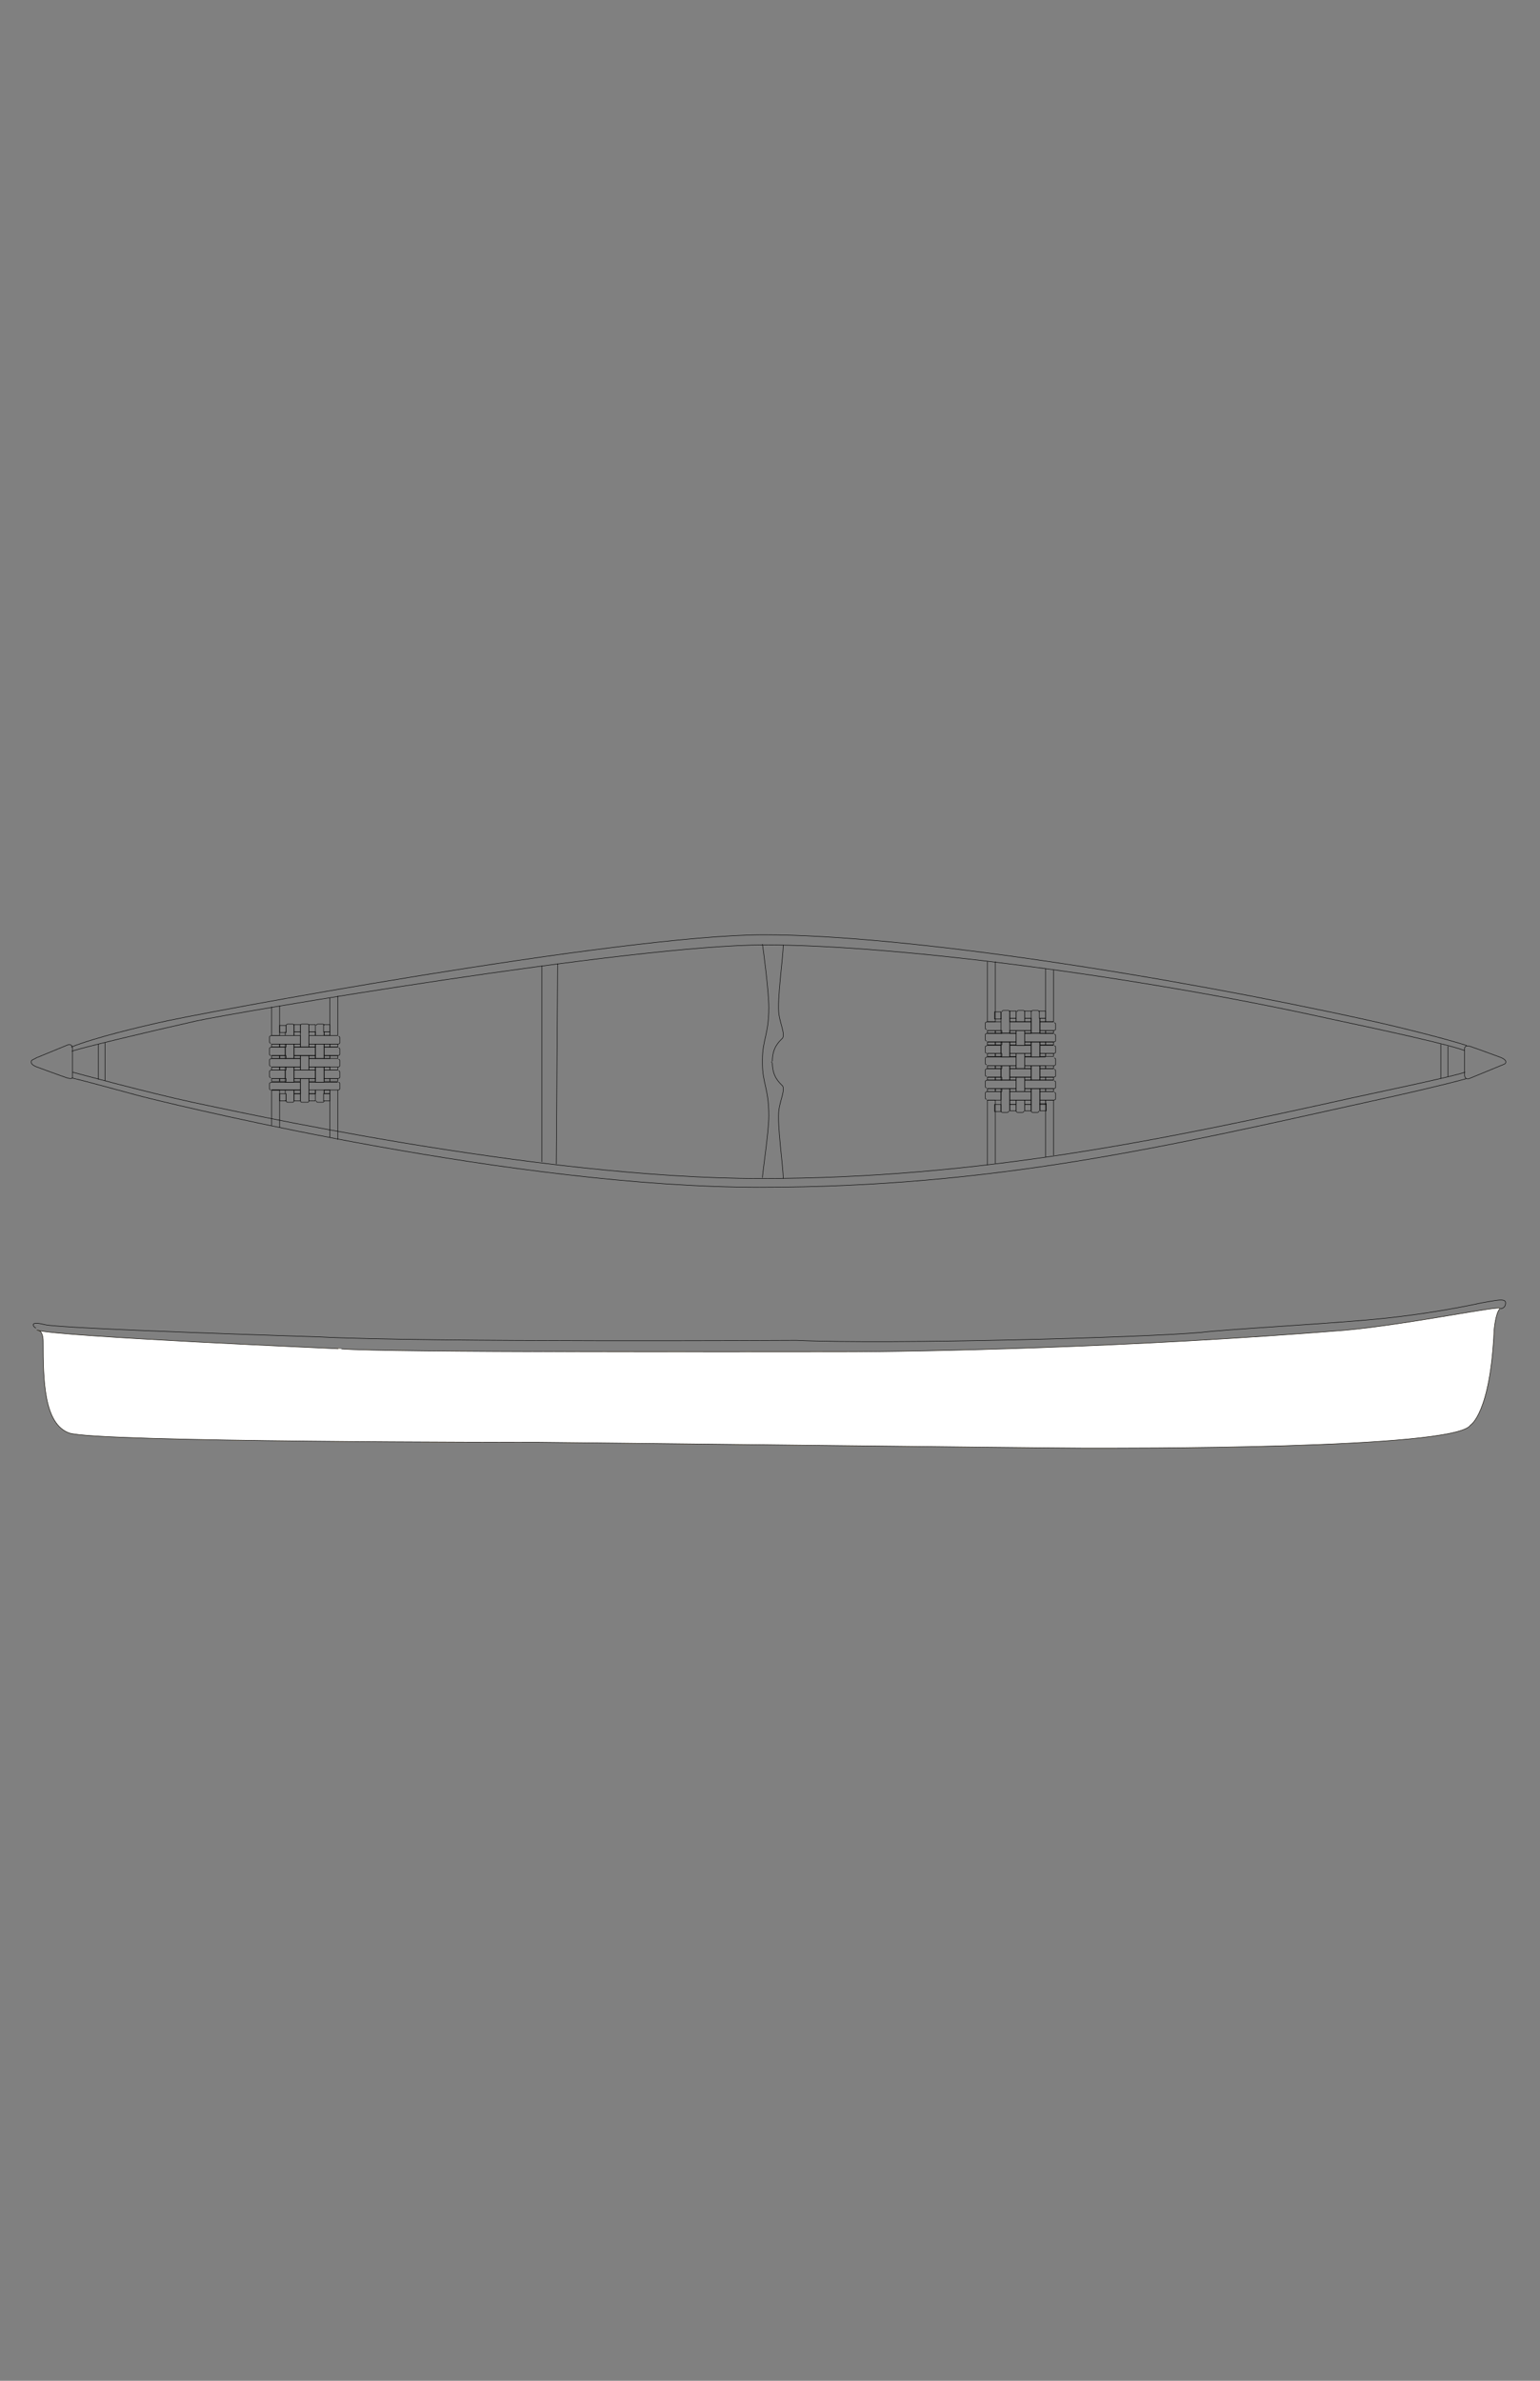 <?xml version="1.0" encoding="utf-8"?>
<!-- Generator: Adobe Illustrator 18.1.1, SVG Export Plug-In . SVG Version: 6.00 Build 0)  -->
<svg version="1.1" id="Layer_1" xmlns="http://www.w3.org/2000/svg" xmlns:xlink="http://www.w3.org/1999/xlink" x="0px" y="0px"
	 viewBox="0 0 792 1224" enable-background="new 0 0 792 1224" xml:space="preserve">
<rect x="0" y="0" width="792" height="1224" fill="#808080" stroke="none"/>
<g id="Options" display="none">
	<g id="metal" display="inline">
		<path fill="#5D5E5E" d="M791.3,722.3L791.3,722.3c0.7-2.2-1.5-3-5.2-3l0,0l-12.6,1.1c-5.9,0.7-10.3,1.8-17.7,2.6l-2.2,0.4
			l-193.3,5.9h-5.2c-6.7,0-29.6,0.7-67.6-3.7c-3.7-0.4-7-0.7-10-1.1l0,0l0,0c-13.7-1.8-20.7-3.3-20.7-3.3s-8.5-1.8-11.5,1.5
			s-31,10-31,10c-2.2,0.7-4.8,1.1-7.4,1.5c-25.1,5.2-54.7,5.9-75,4.1c-2.6-0.4-5.5-1.1-8.1-1.5h-8.1l-7.8-0.4h-13.7l-19.6-0.4
			l-37.7-1.8c-2.2,0-33.3-0.4-50.6-0.4l-21.4-0.4c-7.4-1.5-40.3,0-73.9-3c-17-1.5-36.6-3-52.8-4.1c-0.4,0-0.4,0-0.7,0l0,0
			c-3.7-0.4-7.4-0.4-10.7-0.7l0,0l-14.4-1.1l0,0c-4.4-0.4-7.4-0.4-8.5-0.4c-4.8,0-3,3.3-3,3.3s5.2,0.4,12.2,2.2
			c7,4.4,10.3,6.3,18.1,14.8c5.5,6.3,7.8,8.1,18.5,13.3c18.1,8.5,69.1,9.6,121.2,10.3c52.1,0.4,235.8-1.8,270.9-1.5
			s162.2-4.8,227.3-4.4c65,0.7,83.2-20.3,89.8-26.6c6.7-6.7,32.2-11.1,32.2-11.1C791.6,723.4,791.6,722.7,791.3,722.3z"/>
		<path fill="#5D5E5E" d="M784.6,722.3c-2.2,0.4-5.2,1.1-8.9,1.8c-7.4,1.5-53.6,7-66.9,10c-41.8,9.6-106.4,8.9-165.9,11.5
			c-59.5,2.6-233.2,4.4-256.9,3.3c-13.7-0.7-61-1.5-108.3-3c-34.7-1.1-77.6-3-102.7-6.7l-62.1-9.2c7,4.4,10.3,6.3,18.1,14.8
			c5.5,6.3,7.8,8.1,18.5,13.3c18.1,8.5,69.1,9.6,121.2,10.3c52.1,0.4,235.8-1.8,270.9-1.5s162.2-4.8,227.3-4.4
			c65,0.7,83.2-20.3,89.8-26.6c6.7-6.7,32.2-11.1,32.2-11.1c0.4-1.1,0.7-1.8,0-2.2L784.6,722.3z"/>
		<path fill="#5D5E5E" d="M785.3,557.9c-0.4,0-1.1,0-2.2,0l1.8-3.3c0.7-1.5,0.7-3-0.4-3.7c-1.1-0.7-2.2,0-3,1.5l-2.2,3.7l-0.7,1.5
			c-23.7-1.1-93.5-5.9-153-14.8c-35.8-5.2-84.3-12.6-130.5-15.9c-44.3-3.3-86.5-2.6-114.6-2.6c-56.2,0-140.1,4.4-205.9,14.4
			c-63.6,10-133,14.4-148.6,16.3l1.5-1.8c0.7-1.5,0.7-3-0.4-3.7c-1.1-0.7-2.2,0-3,1.5l-2.2,3.7l-0.4,0.7c-3.3,0.4-7.4,0.4-11.1,0.7
			c-7.4,0.7-7.4,0.7-7.4,3.3s5.2,2.6,14.4,3.3l-0.4,1.1l-1.1,1.8c-0.7,1.5-0.7,3,0.4,3.7c1.1,0.7,2.2,0,3-1.5l1.8-3.7l0.7-1.1
			c1.1,0,3,0.4,4.1,0.4c12.2,1.5,83.2,10.3,148.9,20.7c65.8,10.3,149.7,15.5,205.9,15.5c28.1,0,71.3,0.4,116.4-2.6
			c46.9-3.3,95.4-10.3,131.2-15.9c56.5-8.1,120.5-14.4,146.4-16.6l-1.5,2.6c-0.7,1.5-0.7,3,0.4,3.7c1.1,0.7,2.2,0,3-1.5l1.8-3.3
			l1.1-1.8c3-0.4,4.8-0.4,5.5-0.4c6.3,0,6.3-3,6.3-3C791.6,558.2,785.3,557.9,785.3,557.9z M229.5,581.1c-20.3,0-36.6-8.9-36.6-20
			c0-11.1,16.6-20,36.6-20c20.3,0,36.6,8.9,36.6,20C266.1,572.6,249.8,581.1,229.5,581.1z M311.2,591.9c-10,0-17.7-7.8-17.7-17
			c0-9.6,8.1-17,17.7-17c10,0,17.7,7.8,17.7,17S321.2,591.9,311.2,591.9z M418.7,590.4c-31.8,4.4-63.2,8.1-69.8-20.7
			c0,0-0.7-2.6-0.7-10.7c0,0-0.7-28.1,28.1-29.2c28.8-1.1,61.7,1.1,72.8,12.2c0,0,8.9,7,8.9,19.2C457.9,573,450.5,586.3,418.7,590.4
			z M613.1,580.8c-17,0-31-8.5-31-18.8s13.7-18.8,31-18.8c17,0,31,8.5,31,18.8C644.2,572.3,630.1,580.8,613.1,580.8z"/>
	</g>
</g>
<g id="Couleurs">
	<g id="hull_x5F_noir">
		<path fill="#231F20" d="M19.2,683.9c0,0,3-0.4,3,5.9c0,20,0.4,42.1,13.3,46.9c13.3,4.8,234.3,4.8,241,4.8c7,0,263.5,3,280.9,3
			c17.7,0,191.1,0.7,198.8-11.8c0,0,10.3-5.9,12.2-48.8c0,0,0.7-8.9,3-11.1s-46.6,8.1-79.5,11.1C581.7,692.8,476,695,431.3,695
			c-44.3,0-233.2,0.4-255.7-1.5C175.9,693.5,29.6,687.2,19.2,683.9z"/>
	</g>
	<g id="hull_x5F_vert">
		<path fill="#5D6135" d="M19.2,683.9c0,0,3-0.4,3,5.9c0,20,0.4,42.1,13.3,46.9c13.3,4.8,234.3,4.8,241,4.8c7,0,263.5,3,280.9,3
			c17.7,0,191.1,0.7,198.8-11.8c0,0,10.3-5.9,12.2-48.8c0,0,0.7-8.9,3-11.1s-46.6,8.1-79.5,11.1C581.7,692.8,476,695,431.3,695
			c-44.3,0-233.2,0.4-255.7-1.5C175.9,693.5,29.6,687.2,19.2,683.9z"/>
	</g>
	<g id="hull_x5F_bleuf">
		<path fill="#003764" d="M19.2,683.9c0,0,3-0.4,3,5.9c0,20,0.4,42.1,13.3,46.9c13.3,4.8,234.3,4.8,241,4.8c7,0,263.5,3,280.9,3
			c17.7,0,191.1,0.7,198.8-11.8c0,0,10.3-5.9,12.2-48.8c0,0,0.7-8.9,3-11.1s-46.6,8.1-79.5,11.1C581.7,692.8,476,695,431.3,695
			c-44.3,0-233.2,0.4-255.7-1.5C175.9,693.5,29.6,687.2,19.2,683.9z"/>
	</g>
	<g id="hull_x5F_bleu">
		<path fill="#8AD2E6" d="M19.2,683.9c0,0,3-0.4,3,5.9c0,20,0.4,42.1,13.3,46.9c13.3,4.8,234.3,4.8,241,4.8c7,0,263.5,3,280.9,3
			c17.7,0,191.1,0.7,198.8-11.8c0,0,10.3-5.9,12.2-48.8c0,0,0.7-8.9,3-11.1s-46.6,8.1-79.5,11.1C581.7,692.8,476,695,431.3,695
			c-44.3,0-233.2,0.4-255.7-1.5C175.9,693.5,29.6,687.2,19.2,683.9z"/>
	</g>
	<g id="hull_x5F_jaune">
		<path fill="#FEE600" d="M19.2,683.9c0,0,3-0.4,3,5.9c0,20,0.4,42.1,13.3,46.9c13.3,4.8,234.3,4.8,241,4.8c7,0,263.5,3,280.9,3
			c17.7,0,191.1,0.7,198.8-11.8c0,0,10.3-5.9,12.2-48.8c0,0,0.7-8.9,3-11.1s-46.6,8.1-79.5,11.1C581.7,692.8,476,695,431.3,695
			c-44.3,0-233.2,0.4-255.7-1.5C175.9,693.5,29.6,687.2,19.2,683.9z"/>
	</g>
	<g id="hull_x5F_rouge">
		<path fill="#CB2026" d="M19.2,683.9c0,0,3-0.4,3,5.9c0,20,0.4,42.1,13.3,46.9c13.3,4.8,234.3,4.8,241,4.8c7,0,263.5,3,280.9,3
			c17.7,0,191.1,0.7,198.8-11.8c0,0,10.3-5.9,12.2-48.8c0,0,0.7-8.9,3-11.1s-46.6,8.1-79.5,11.1C581.7,692.8,476,695,431.3,695
			c-44.3,0-233.2,0.4-255.7-1.5C175.9,693.5,29.6,687.2,19.2,683.9z"/>
	</g>
	<g id="hull_x5F_beige">
		<path fill="#DDD499" d="M19.2,683.9c0,0,3-0.4,3,5.9c0,20,0.4,42.1,13.3,46.9c13.3,4.8,234.3,4.8,241,4.8c7,0,263.5,3,280.9,3
			c17.7,0,191.1,0.7,198.8-11.8c0,0,10.3-5.9,12.2-48.8c0,0,0.7-8.9,3-11.1s-46.6,8.1-79.5,11.1C581.7,692.8,476,695,431.3,695
			c-44.3,0-233.2,0.4-255.7-1.5C175.9,693.5,29.6,687.2,19.2,683.9z"/>
	</g>
	<g id="hull_x5F_blanc">
		<path fill="#FFFFFF" d="M19.2,683.9c0,0,3-0.4,3,5.9c0,20,0.4,42.1,13.3,46.9c13.3,4.8,234.3,4.8,241,4.8c7,0,263.5,3,280.9,3
			c17.7,0,191.1,0.7,198.8-11.8c0,0,10.3-5.9,12.2-48.8c0,0,0.7-8.9,3-11.1s-46.6,8.1-79.5,11.1C581.7,692.8,476,695,431.3,695
			c-44.3,0-233.2,0.4-255.7-1.5C175.9,693.5,29.6,687.2,19.2,683.9z"/>
	</g>
</g>
<g id="Presets">
	<g id="Noir">
		<path fill="#231F20" d="M19.2,683.9c0,0,3-0.4,3,5.9c0,20,0.4,42.1,13.3,46.9c13.3,4.8,234.3,4.8,241,4.8c7,0,263.5,3,280.9,3
			c17.7,0,191.1,0.7,198.8-11.8c0,0,10.3-5.9,12.2-48.8c0,0,0.7-8.9,3-11.1s-46.6,8.1-79.5,11.1C581.7,692.8,476,695,431.3,695
			c-44.3,0-233.2,0.4-255.7-1.5C175.9,693.5,29.6,687.2,19.2,683.9z"/>
	</g>
	<g id="Vert">
		<path fill="#5D6135" d="M19.2,683.9c0,0,3-0.4,3,5.9c0,20,0.4,42.1,13.3,46.9c13.3,4.8,234.3,4.8,241,4.8c7,0,263.5,3,280.9,3
			c17.7,0,191.1,0.7,198.8-11.8c0,0,10.3-5.9,12.2-48.8c0,0,0.7-8.9,3-11.1s-46.6,8.1-79.5,11.1C581.7,692.8,476,695,431.3,695
			c-44.3,0-233.2,0.4-255.7-1.5C175.9,693.5,29.6,687.2,19.2,683.9z"/>
	</g>
	<g id="Bleuf">
		<path fill="#003764" d="M19.2,683.9c0,0,3-0.4,3,5.9c0,20,0.4,42.1,13.3,46.9c13.3,4.8,234.3,4.8,241,4.8c7,0,263.5,3,280.9,3
			c17.7,0,191.1,0.7,198.8-11.8c0,0,10.3-5.9,12.2-48.8c0,0,0.7-8.9,3-11.1s-46.6,8.1-79.5,11.1C581.7,692.8,476,695,431.3,695
			c-44.3,0-233.2,0.4-255.7-1.5C175.9,693.5,29.6,687.2,19.2,683.9z"/>
	</g>
	<g id="Jaune">
		<path fill="#FEE600" d="M19.2,683.9c0,0,3-0.4,3,5.9c0,20,0.4,42.1,13.3,46.9c13.3,4.8,234.3,4.8,241,4.8c7,0,263.5,3,280.9,3
			c17.7,0,191.1,0.7,198.8-11.8c0,0,10.3-5.9,12.2-48.8c0,0,0.7-8.9,3-11.1s-46.6,8.1-79.5,11.1C581.7,692.8,476,695,431.3,695
			c-44.3,0-233.2,0.4-255.7-1.5C175.9,693.5,29.6,687.2,19.2,683.9z"/>
	</g>
	<g id="Blue">
		<path fill="#8AD2E6" d="M19.2,683.9c0,0,3-0.4,3,5.9c0,20,0.4,42.1,13.3,46.9c13.3,4.8,234.3,4.8,241,4.8c7,0,263.5,3,280.9,3
			c17.7,0,191.1,0.7,198.8-11.8c0,0,10.3-5.9,12.2-48.8c0,0,0.7-8.9,3-11.1s-46.6,8.1-79.5,11.1C581.7,692.8,476,695,431.3,695
			c-44.3,0-233.2,0.4-255.7-1.5C175.9,693.5,29.6,687.2,19.2,683.9z"/>
	</g>
	<g id="Rouge">
		<path fill="#CB2026" d="M19.2,683.9c0,0,3-0.4,3,5.9c0,20,0.4,42.1,13.3,46.9c13.3,4.8,234.3,4.8,241,4.8c7,0,263.5,3,280.9,3
			c17.7,0,191.1,0.7,198.8-11.8c0,0,10.3-5.9,12.2-48.8c0,0,0.7-8.9,3-11.1s-46.6,8.1-79.5,11.1C581.7,692.8,476,695,431.3,695
			c-44.3,0-233.2,0.4-255.7-1.5C175.9,693.5,29.6,687.2,19.2,683.9z"/>
	</g>
	<g id="Beige">
		<path fill="#DDD499" d="M19.2,683.9c0,0,3-0.4,3,5.9c0,20,0.4,42.1,13.3,46.9c13.3,4.8,234.3,4.8,241,4.8c7,0,263.5,3,280.9,3
			c17.7,0,191.1,0.7,198.8-11.8c0,0,10.3-5.9,12.2-48.8c0,0,0.7-8.9,3-11.1s-46.6,8.1-79.5,11.1C581.7,692.8,476,695,431.3,695
			c-44.3,0-233.2,0.4-255.7-1.5C175.9,693.5,29.6,687.2,19.2,683.9z"/>
	</g>
	<g id="Blanc">
		<path fill="#FFFFFF" d="M19.2,683.9c0,0,3-0.4,3,5.9c0,20,0.4,42.1,13.3,46.9c13.3,4.8,234.3,4.8,241,4.8c7,0,263.5,3,280.9,3
			c17.7,0,191.1,0.7,198.8-11.8c0,0,10.3-5.9,12.2-48.8c0,0,0.7-8.9,3-11.1s-46.6,8.1-79.5,11.1C581.7,692.8,476,695,431.3,695
			c-44.3,0-233.2,0.4-255.7-1.5C175.9,693.5,29.6,687.2,19.2,683.9z"/>
	</g>
</g>
<g id="Dessin_1_">
	<path fill="none" stroke="#000000" stroke-width="0.25" stroke-miterlimit="10" d="M19.2,683.9c0,0,3-0.4,3,5.9
		c0,20,0.4,42.1,13.3,46.9c13.3,4.8,234.3,4.8,241,4.8c7,0,263.5,3,280.9,3c17.7,0,191.1,0.7,198.8-11.8c0,0,10.3-5.9,12.2-48.8
		c0,0,0.7-8.9,3-11.1s-46.6,8.1-79.5,11.1C581.7,692.8,476,695,431.3,695c-44.3,0-233.2,0.4-255.7-1.5
		C175.9,693.5,29.6,687.2,19.2,683.9z"/>
	<path fill="none" stroke="#000000" stroke-width="0.25" stroke-miterlimit="10" d="M771.7,672.8c0,0,2.6,0,2.6-3
		c0-2.6-5.5-1.1-12.2,0c-3.3,0.7-28.5,6.3-59.9,8.9c-30.7,2.6-72.1,4.8-84.3,6.3c-27.7,2.6-160,6.3-208.4,4.1
		c0,0-191.1,1.1-245.8-1.8c0,0-132.3-4.1-140.8-6.3c-8.5-2.2-5.5,1.5-4.4,1.8"/>
	<g>
		<path fill="none" stroke="#000000" stroke-width="0.25" stroke-miterlimit="10" d="M37,554.2c12.6,3,32.9,8.9,40.7,10.7
			c19.6,4.8,187.7,45.5,313,45.5c120.9,0,209.9-21.1,313.4-44c15.5-3.3,40.7-9.2,49.9-11.8"/>
		<path fill="none" stroke="#000000" stroke-width="0.25" stroke-miterlimit="10" d="M754.3,537.5c-10.3-3.3-35.1-9.6-50.3-12.9
			c-103.5-22.9-237.6-44-311.2-44S99.8,521.3,80.2,526.1c-7.8,1.8-30.3,7-43.6,12.2"/>
		<path fill="none" stroke="#000000" stroke-width="0.25" stroke-miterlimit="10" d="M37.3,551.2c0,0,39.2,10.7,61.7,15.5
			c18.1,3.7,175.9,39.2,292.3,39.2c112.4,0,207.3-20,303.8-41.4c22.2-4.8,54-11.5,58.4-13.3"/>
		<path fill="none" stroke="#000000" stroke-width="0.25" stroke-miterlimit="10" d="M753.2,540.1c-7.8-3-39.5-10-70.6-16.6
			c-96.5-21.4-221-37.7-289.4-37.7S118.6,520.9,100.5,525c-26.2,5.9-59.9,14-63.6,15.5"/>
		<line fill="none" stroke="#000000" stroke-width="0.25" stroke-miterlimit="10" x1="278.7" y1="496.5" x2="278.7" y2="597.4"/>
		<line fill="none" stroke="#000000" stroke-width="0.25" stroke-miterlimit="10" x1="286.8" y1="495.4" x2="286.1" y2="598.5"/>
		<path fill="none" stroke="#000000" stroke-width="0.25" stroke-miterlimit="10" d="M402.8,605.9c0-6.3-3.3-28.1-2.2-35.5
			c0.7-4.8,3.3-10.3,1.8-12.2c-1.8-1.8-5.2-4.8-5.2-11.8l0,0"/>
		<path fill="none" stroke="#000000" stroke-width="0.25" stroke-miterlimit="10" d="M392.1,485.4c0.4,2.2,3.3,24.4,3.3,32.5
			c0,14-3.3,16.6-3.3,27v1.8c0,10.3,3.3,12.9,3.3,27c0,8.1-3.3,29.6-3.3,31.8"/>
		<path fill="none" stroke="#000000" stroke-width="0.25" stroke-miterlimit="10" d="M402.8,485.8c0,6.3-3.3,28.5-2.2,35.8
			c0.7,4.8,3.3,10.3,1.8,12.2c-1.8,1.8-5.2,4.8-5.2,11.8l0,0"/>
		<path fill="none" stroke="#000000" stroke-width="0.25" stroke-miterlimit="10" d="M396.9,545.7"/>
		<line fill="none" stroke="#000000" stroke-width="0.25" stroke-miterlimit="10" x1="396.9" y1="545.7" x2="396.9" y2="546.4"/>
		<path fill="none" stroke="#000000" stroke-width="0.25" stroke-miterlimit="10" d="M771.7,547.9l-16.3,6.7c0,0-2.2,0.7-2.2-2.2
			s0-12.9,0-12.9s-0.4-2.6,3-1.5c3.3,1.1,15.2,5.5,15.2,5.5s3.3,1.1,3,2.6C774.3,547.1,773.5,547.1,771.7,547.9z"/>
		<line fill="none" stroke="#000000" stroke-width="0.25" stroke-miterlimit="10" x1="741" y1="536.8" x2="741" y2="554.5"/>
		<line fill="none" stroke="#000000" stroke-width="0.25" stroke-miterlimit="10" x1="744.7" y1="537.9" x2="744.7" y2="553.4"/>
		<path fill="none" stroke="#000000" stroke-width="0.25" stroke-miterlimit="10" d="M18.8,543.8l16.3-6.7c0,0,2.2-0.7,2.2,2.2
			c0,3,0,14.4,0,14.4s0.4,1.5-3,0.4c-3.3-1.1-15.2-5.5-15.2-5.5s-3.3-1.1-3-2.6C15.9,544.9,17,544.9,18.8,543.8z"/>
		<line fill="none" stroke="#000000" stroke-width="0.25" stroke-miterlimit="10" x1="50.6" y1="536.8" x2="50.6" y2="554.9"/>
		<line fill="none" stroke="#000000" stroke-width="0.25" stroke-miterlimit="10" x1="54" y1="536.1" x2="54" y2="555.6"/>
		<g>
			<rect x="534.8" y="529.8" fill="none" stroke="#000000" stroke-width="0.25" stroke-miterlimit="10" width="3" height="1.5"/>
			<rect x="519.3" y="523.5" fill="none" stroke="#000000" stroke-width="0.25" stroke-miterlimit="10" width="3.3" height="1.8"/>
			<rect x="519.3" y="559.7" fill="none" stroke="#000000" stroke-width="0.25" stroke-miterlimit="10" width="3.3" height="1.5"/>
			<rect x="527" y="559.7" fill="none" stroke="#000000" stroke-width="0.25" stroke-miterlimit="10" width="3.3" height="1.5"/>
			<rect x="519.3" y="565.6" fill="none" stroke="#000000" stroke-width="0.25" stroke-miterlimit="10" width="3.3" height="2.2"/>
			<rect x="519.3" y="547.9" fill="none" stroke="#000000" stroke-width="0.25" stroke-miterlimit="10" width="3.3" height="1.5"/>
			<rect x="527" y="565.6" fill="none" stroke="#000000" stroke-width="0.25" stroke-miterlimit="10" width="3.3" height="2.2"/>
			<rect x="534.8" y="547.9" fill="none" stroke="#000000" stroke-width="0.25" stroke-miterlimit="10" width="3" height="1.5"/>
			<rect x="527" y="553.8" fill="none" stroke="#000000" stroke-width="0.25" stroke-miterlimit="10" width="3.3" height="1.5"/>
			<rect x="527" y="529.8" fill="none" stroke="#000000" stroke-width="0.25" stroke-miterlimit="10" width="3.3" height="1.5"/>
			<rect x="519.3" y="553.8" fill="none" stroke="#000000" stroke-width="0.25" stroke-miterlimit="10" width="3.3" height="1.5"/>
			<rect x="511.9" y="541.6" fill="none" stroke="#000000" stroke-width="0.25" stroke-miterlimit="10" width="3.3" height="1.5"/>
			<rect x="511.9" y="547.9" fill="none" stroke="#000000" stroke-width="0.25" stroke-miterlimit="10" width="3.3" height="1.5"/>
			<rect x="511.9" y="529.8" fill="none" stroke="#000000" stroke-width="0.25" stroke-miterlimit="10" width="3.3" height="1.5"/>
			<rect x="534.8" y="565.6" fill="none" stroke="#000000" stroke-width="0.25" stroke-miterlimit="10" width="3" height="2.2"/>
			<rect x="511.9" y="535.7" fill="none" stroke="#000000" stroke-width="0.25" stroke-miterlimit="10" width="3.3" height="1.5"/>
			<rect x="511.9" y="553.8" fill="none" stroke="#000000" stroke-width="0.25" stroke-miterlimit="10" width="3.3" height="1.5"/>
			<rect x="534.8" y="559.7" fill="none" stroke="#000000" stroke-width="0.25" stroke-miterlimit="10" width="3" height="1.5"/>
			<rect x="534.8" y="553.8" fill="none" stroke="#000000" stroke-width="0.25" stroke-miterlimit="10" width="3" height="1.5"/>
			<rect x="519.3" y="529.8" fill="none" stroke="#000000" stroke-width="0.25" stroke-miterlimit="10" width="3.3" height="1.5"/>
			<rect x="511.9" y="559.7" fill="none" stroke="#000000" stroke-width="0.25" stroke-miterlimit="10" width="3.3" height="1.5"/>
			<rect x="534.8" y="523.5" fill="none" stroke="#000000" stroke-width="0.25" stroke-miterlimit="10" width="3" height="1.8"/>
			<rect x="534.8" y="541.6" fill="none" stroke="#000000" stroke-width="0.25" stroke-miterlimit="10" width="3" height="1.5"/>
			<rect x="519.3" y="535.7" fill="none" stroke="#000000" stroke-width="0.25" stroke-miterlimit="10" width="3.3" height="1.5"/>
			<rect x="527" y="535.7" fill="none" stroke="#000000" stroke-width="0.25" stroke-miterlimit="10" width="3.3" height="1.5"/>
			<rect x="527" y="523.5" fill="none" stroke="#000000" stroke-width="0.25" stroke-miterlimit="10" width="3.3" height="1.8"/>
			<rect x="527" y="541.6" fill="none" stroke="#000000" stroke-width="0.25" stroke-miterlimit="10" width="3.3" height="1.5"/>
			<rect x="527" y="547.9" fill="none" stroke="#000000" stroke-width="0.25" stroke-miterlimit="10" width="3.3" height="1.5"/>
			<rect x="534.8" y="535.7" fill="none" stroke="#000000" stroke-width="0.25" stroke-miterlimit="10" width="3" height="1.5"/>
			<rect x="519.3" y="541.6" fill="none" stroke="#000000" stroke-width="0.25" stroke-miterlimit="10" width="3.3" height="1.5"/>
			<polyline fill="none" stroke="#000000" stroke-width="0.25" stroke-miterlimit="10" points="511.9,529.8 514.8,529.8 
				514.8,525.3 511.9,525.3 			"/>
			<path fill="none" stroke="#000000" stroke-width="0.25" stroke-miterlimit="10" d="M541.8,529.8L541.8,529.8
				c0.7,0,1.1-0.4,1.1-0.7v-2.6c0-0.4-0.4-0.7-0.7-0.7l0,0"/>
			<polyline fill="none" stroke="#000000" stroke-width="0.25" stroke-miterlimit="10" points="527,529.8 530.3,529.8 530.3,525.3 
				527,525.3 			"/>
			<polyline fill="none" stroke="#000000" stroke-width="0.25" stroke-miterlimit="10" points="537.7,525.3 534.8,525.3 
				534.8,529.8 537.7,529.8 			"/>
			<path fill="none" stroke="#000000" stroke-width="0.25" stroke-miterlimit="10" d="M507.8,525.3L507.8,525.3
				c-0.4,0-1.1,0.4-1.1,0.7v2.6c0,0.4,0.4,0.7,0.7,0.7l0,0"/>
			<polyline fill="none" stroke="#000000" stroke-width="0.25" stroke-miterlimit="10" points="522.6,525.3 519.3,525.3 
				519.3,529.8 522.6,529.8 			"/>
			<line fill="none" stroke="#000000" stroke-width="0.25" stroke-miterlimit="10" x1="511.9" y1="535.7" x2="514.8" y2="535.7"/>
			<line fill="none" stroke="#000000" stroke-width="0.25" stroke-miterlimit="10" x1="514.8" y1="531.2" x2="511.9" y2="531.2"/>
			<path fill="none" stroke="#000000" stroke-width="0.25" stroke-miterlimit="10" d="M507.8,531.2L507.8,531.2
				c-0.4,0-1.1,0.4-1.1,0.7v2.6c0,0.4,0.4,0.7,0.7,0.7l0,0"/>
			<path fill="none" stroke="#000000" stroke-width="0.25" stroke-miterlimit="10" d="M541.8,535.7L541.8,535.7
				c0.7,0,1.1-0.4,1.1-0.7v-2.6c0-0.4-0.4-0.7-0.7-0.7l0,0"/>
			<polyline fill="none" stroke="#000000" stroke-width="0.25" stroke-miterlimit="10" points="530.3,531.2 527,531.2 527,535.7 
				530.3,535.7 			"/>
			<polyline fill="none" stroke="#000000" stroke-width="0.25" stroke-miterlimit="10" points="519.3,535.7 522.6,535.7 
				522.6,531.2 519.3,531.2 			"/>
			<line fill="none" stroke="#000000" stroke-width="0.25" stroke-miterlimit="10" x1="534.8" y1="535.7" x2="537.7" y2="535.7"/>
			<line fill="none" stroke="#000000" stroke-width="0.25" stroke-miterlimit="10" x1="537.7" y1="531.2" x2="534.8" y2="531.2"/>
			<polyline fill="none" stroke="#000000" stroke-width="0.25" stroke-miterlimit="10" points="527,541.6 530.3,541.6 530.3,537.5 
				527,537.5 			"/>
			<path fill="none" stroke="#000000" stroke-width="0.25" stroke-miterlimit="10" d="M507.8,537.5L507.8,537.5
				c-0.4,0-1.1,0.4-1.1,0.7v2.6c0,0.4,0.4,0.7,0.7,0.7l0,0"/>
			<polyline fill="none" stroke="#000000" stroke-width="0.25" stroke-miterlimit="10" points="511.9,541.6 514.8,541.6 
				514.8,537.5 511.9,537.5 			"/>
			<polyline fill="none" stroke="#000000" stroke-width="0.25" stroke-miterlimit="10" points="522.6,537.5 519.3,537.5 
				519.3,541.6 522.6,541.6 			"/>
			<polyline fill="none" stroke="#000000" stroke-width="0.25" stroke-miterlimit="10" points="537.7,537.5 534.8,537.5 
				534.8,541.6 537.7,541.6 			"/>
			<path fill="none" stroke="#000000" stroke-width="0.25" stroke-miterlimit="10" d="M541.8,541.6L541.8,541.6
				c0.7,0,1.1-0.4,1.1-0.7v-2.6c0-0.4-0.4-0.7-0.7-0.7l0,0"/>
			<polyline fill="none" stroke="#000000" stroke-width="0.25" stroke-miterlimit="10" points="530.3,543.4 527,543.4 527,547.9 
				530.3,547.9 			"/>
			<path fill="none" stroke="#000000" stroke-width="0.25" stroke-miterlimit="10" d="M507.8,543.4L507.8,543.4
				c-0.4,0-1.1,0.4-1.1,0.7v2.6c0,0.4,0.4,0.7,0.7,0.7l0,0"/>
			<line fill="none" stroke="#000000" stroke-width="0.25" stroke-miterlimit="10" x1="511.9" y1="547.9" x2="514.8" y2="547.9"/>
			<line fill="none" stroke="#000000" stroke-width="0.25" stroke-miterlimit="10" x1="514.8" y1="543.4" x2="511.9" y2="543.4"/>
			<polyline fill="none" stroke="#000000" stroke-width="0.25" stroke-miterlimit="10" points="519.3,547.9 522.6,547.9 
				522.6,543.4 519.3,543.4 			"/>
			<line fill="none" stroke="#000000" stroke-width="0.25" stroke-miterlimit="10" x1="534.8" y1="547.9" x2="537.7" y2="547.9"/>
			<line fill="none" stroke="#000000" stroke-width="0.25" stroke-miterlimit="10" x1="537.7" y1="543.4" x2="534.8" y2="543.4"/>
			<path fill="none" stroke="#000000" stroke-width="0.25" stroke-miterlimit="10" d="M541.8,547.9L541.8,547.9
				c0.7,0,1.1-0.4,1.1-0.7v-2.6c0-0.4-0.4-0.7-0.7-0.7l0,0"/>
			<path fill="none" stroke="#000000" stroke-width="0.25" stroke-miterlimit="10" d="M541.8,553.8L541.8,553.8
				c0.7,0,1.1-0.4,1.1-0.7v-2.6c0-0.4-0.4-0.7-0.7-0.7l0,0"/>
			<polyline fill="none" stroke="#000000" stroke-width="0.25" stroke-miterlimit="10" points="522.6,549.4 519.3,549.4 
				519.3,553.8 522.6,553.8 			"/>
			<polyline fill="none" stroke="#000000" stroke-width="0.25" stroke-miterlimit="10" points="537.7,549.4 534.8,549.4 
				534.8,553.8 537.7,553.8 			"/>
			<polyline fill="none" stroke="#000000" stroke-width="0.25" stroke-miterlimit="10" points="527,553.8 530.3,553.8 530.3,549.4 
				527,549.4 			"/>
			<polyline fill="none" stroke="#000000" stroke-width="0.25" stroke-miterlimit="10" points="511.9,553.8 514.8,553.8 
				514.8,549.4 511.9,549.4 			"/>
			<path fill="none" stroke="#000000" stroke-width="0.25" stroke-miterlimit="10" d="M507.8,549.4L507.8,549.4
				c-0.4,0-1.1,0.4-1.1,0.7v2.6c0,0.4,0.4,0.7,0.7,0.7l0,0"/>
			<path fill="none" stroke="#000000" stroke-width="0.25" stroke-miterlimit="10" d="M541.8,559.7L541.8,559.7
				c0.7,0,1.1-0.4,1.1-0.7v-2.6c0-0.4-0.4-0.7-0.7-0.7l0,0"/>
			<polyline fill="none" stroke="#000000" stroke-width="0.25" stroke-miterlimit="10" points="530.3,555.3 527,555.3 527,559.7 
				530.3,559.7 			"/>
			<path fill="none" stroke="#000000" stroke-width="0.25" stroke-miterlimit="10" d="M507.8,555.3L507.8,555.3
				c-0.4,0-1.1,0.4-1.1,0.7v2.6c0,0.4,0.4,0.7,0.7,0.7l0,0"/>
			<line fill="none" stroke="#000000" stroke-width="0.25" stroke-miterlimit="10" x1="534.8" y1="559.7" x2="537.7" y2="559.7"/>
			<line fill="none" stroke="#000000" stroke-width="0.25" stroke-miterlimit="10" x1="537.7" y1="555.3" x2="534.8" y2="555.3"/>
			<polyline fill="none" stroke="#000000" stroke-width="0.25" stroke-miterlimit="10" points="519.3,559.7 522.6,559.7 
				522.6,555.3 519.3,555.3 			"/>
			<line fill="none" stroke="#000000" stroke-width="0.25" stroke-miterlimit="10" x1="514.8" y1="555.3" x2="511.9" y2="555.3"/>
			<line fill="none" stroke="#000000" stroke-width="0.25" stroke-miterlimit="10" x1="511.9" y1="559.7" x2="514.8" y2="559.7"/>
			<polyline fill="none" stroke="#000000" stroke-width="0.25" stroke-miterlimit="10" points="522.6,561.2 519.3,561.2 
				519.3,565.6 522.6,565.6 			"/>
			<path fill="none" stroke="#000000" stroke-width="0.25" stroke-miterlimit="10" d="M507.8,561.2L507.8,561.2
				c-0.4,0-1.1,0.4-1.1,0.7v2.6c0,0.4,0.4,0.7,0.7,0.7l0,0"/>
			<polyline fill="none" stroke="#000000" stroke-width="0.25" stroke-miterlimit="10" points="511.9,565.6 514.8,565.6 
				514.8,561.2 511.9,561.2 			"/>
			<path fill="none" stroke="#000000" stroke-width="0.25" stroke-miterlimit="10" d="M541.8,565.6L541.8,565.6
				c0.7,0,1.1-0.4,1.1-0.7v-2.6c0-0.4-0.4-0.7-0.7-0.7l0,0"/>
			<polyline fill="none" stroke="#000000" stroke-width="0.25" stroke-miterlimit="10" points="537.7,561.2 534.8,561.2 
				534.8,565.6 537.7,565.6 			"/>
			<polyline fill="none" stroke="#000000" stroke-width="0.25" stroke-miterlimit="10" points="527,565.6 530.3,565.6 530.3,561.2 
				527,561.2 			"/>
			<path fill="none" stroke="#000000" stroke-width="0.25" stroke-miterlimit="10" d="M534.8,523.5h3v-3.7h-3.3c0,0,0,0,0,0.4v3.3
				H534.8z"/>
			<path fill="none" stroke="#000000" stroke-width="0.25" stroke-miterlimit="10" d="M519.3,523.5h3.3v-3.3c0,0,0,0,0-0.4h-3.3
				c0,0,0,0,0,0.4V523.5z"/>
			<path fill="none" stroke="#000000" stroke-width="0.25" stroke-miterlimit="10" d="M527,523.5h3.3v-3.3c0,0,0,0,0-0.4H527
				c0,0,0,0,0,0.4V523.5z"/>
			<path fill="none" stroke="#000000" stroke-width="0.25" stroke-miterlimit="10" d="M514.8,520.2h-3.3v3.7h3.3V520.2L514.8,520.2z
				"/>
			<path fill="none" stroke="#000000" stroke-width="0.25" stroke-miterlimit="10" d="M530.3,567.8H527v3.3l0,0h3.3l0,0V567.8z"/>
			<path fill="none" stroke="#000000" stroke-width="0.25" stroke-miterlimit="10" d="M534.8,567.8v3.3l0,0h3.3v-3.7h-3.3V567.8z"/>
			<path fill="none" stroke="#000000" stroke-width="0.25" stroke-miterlimit="10" d="M522.6,567.8h-3.3v3.3l0,0h3.3l0,0V567.8z"/>
			<path fill="none" stroke="#000000" stroke-width="0.25" stroke-miterlimit="10" d="M514.8,567.8h-3.3v3.7h3.3l0,0V567.8z"/>
			<line fill="none" stroke="#000000" stroke-width="0.25" stroke-miterlimit="10" x1="534.8" y1="525.3" x2="534.8" y2="523.5"/>
			<line fill="none" stroke="#000000" stroke-width="0.25" stroke-miterlimit="10" x1="530.3" y1="523.5" x2="530.3" y2="525.3"/>
			<polyline fill="none" stroke="#000000" stroke-width="0.25" stroke-miterlimit="10" points="534.8,561.2 534.8,559.7 
				530.3,559.7 530.3,561.2 			"/>
			<polyline fill="none" stroke="#000000" stroke-width="0.25" stroke-miterlimit="10" points="530.3,541.6 530.3,543.4 
				534.8,543.4 534.8,541.6 			"/>
			<path fill="none" stroke="#000000" stroke-width="0.25" stroke-miterlimit="10" d="M530.3,571.2c0,0.4,0.4,0.7,0.7,0.7h2.6
				c0.4,0,0.7-0.4,0.7-0.7"/>
			<polyline fill="none" stroke="#000000" stroke-width="0.25" stroke-miterlimit="10" points="530.3,529.8 530.3,531.2 
				534.8,531.2 534.8,529.8 			"/>
			<polyline fill="none" stroke="#000000" stroke-width="0.25" stroke-miterlimit="10" points="534.8,537.5 534.8,535.7 
				530.3,535.7 530.3,537.5 			"/>
			<polyline fill="none" stroke="#000000" stroke-width="0.25" stroke-miterlimit="10" points="530.3,553.8 530.3,555.3 
				534.8,555.3 534.8,553.8 			"/>
			<polyline fill="none" stroke="#000000" stroke-width="0.25" stroke-miterlimit="10" points="534.8,549.4 534.8,547.9 
				530.3,547.9 530.3,549.4 			"/>
			<path fill="none" stroke="#000000" stroke-width="0.25" stroke-miterlimit="10" d="M534.4,520.2c0-0.4-0.4-0.7-0.7-0.7h-2.6
				c-0.4,0-0.7,0.4-0.7,0.7"/>
			<line fill="none" stroke="#000000" stroke-width="0.25" stroke-miterlimit="10" x1="530.3" y1="565.6" x2="530.3" y2="567.8"/>
			<line fill="none" stroke="#000000" stroke-width="0.25" stroke-miterlimit="10" x1="534.8" y1="567.8" x2="534.8" y2="565.6"/>
			<line fill="none" stroke="#000000" stroke-width="0.25" stroke-miterlimit="10" x1="534.8" y1="529.8" x2="534.8" y2="525.3"/>
			<line fill="none" stroke="#000000" stroke-width="0.25" stroke-miterlimit="10" x1="530.3" y1="525.3" x2="530.3" y2="529.8"/>
			<line fill="none" stroke="#000000" stroke-width="0.25" stroke-miterlimit="10" x1="530.3" y1="535.7" x2="534.8" y2="535.7"/>
			<line fill="none" stroke="#000000" stroke-width="0.25" stroke-miterlimit="10" x1="534.8" y1="531.2" x2="530.3" y2="531.2"/>
			<line fill="none" stroke="#000000" stroke-width="0.25" stroke-miterlimit="10" x1="534.8" y1="541.6" x2="534.8" y2="537.5"/>
			<line fill="none" stroke="#000000" stroke-width="0.25" stroke-miterlimit="10" x1="530.3" y1="537.5" x2="530.3" y2="541.6"/>
			<line fill="none" stroke="#000000" stroke-width="0.25" stroke-miterlimit="10" x1="530.3" y1="547.9" x2="534.8" y2="547.9"/>
			<line fill="none" stroke="#000000" stroke-width="0.25" stroke-miterlimit="10" x1="534.8" y1="543.4" x2="530.3" y2="543.4"/>
			<line fill="none" stroke="#000000" stroke-width="0.25" stroke-miterlimit="10" x1="530.3" y1="549.4" x2="530.3" y2="553.8"/>
			<line fill="none" stroke="#000000" stroke-width="0.25" stroke-miterlimit="10" x1="534.8" y1="553.8" x2="534.8" y2="549.4"/>
			<line fill="none" stroke="#000000" stroke-width="0.25" stroke-miterlimit="10" x1="530.3" y1="559.7" x2="534.8" y2="559.7"/>
			<line fill="none" stroke="#000000" stroke-width="0.25" stroke-miterlimit="10" x1="534.8" y1="555.3" x2="530.3" y2="555.3"/>
			<line fill="none" stroke="#000000" stroke-width="0.25" stroke-miterlimit="10" x1="534.8" y1="565.6" x2="534.8" y2="561.2"/>
			<line fill="none" stroke="#000000" stroke-width="0.25" stroke-miterlimit="10" x1="530.3" y1="561.2" x2="530.3" y2="565.6"/>
			<path fill="none" stroke="#000000" stroke-width="0.25" stroke-miterlimit="10" d="M534.8,571.2L534.8,571.2v-3.7"/>
			<path fill="none" stroke="#000000" stroke-width="0.25" stroke-miterlimit="10" d="M530.3,567.8v3.3l0,0"/>
			<polyline fill="none" stroke="#000000" stroke-width="0.25" stroke-miterlimit="10" points="527,567.8 527,565.6 522.6,565.6 
				522.6,567.8 			"/>
			<path fill="none" stroke="#000000" stroke-width="0.25" stroke-miterlimit="10" d="M527,520.2c0-0.4-0.4-0.7-0.7-0.7h-2.6
				c-0.4,0-0.7,0.4-0.7,0.7"/>
			<polyline fill="none" stroke="#000000" stroke-width="0.25" stroke-miterlimit="10" points="522.6,535.7 522.6,537.5 527,537.5 
				527,535.7 			"/>
			<polyline fill="none" stroke="#000000" stroke-width="0.25" stroke-miterlimit="10" points="522.6,523.5 522.6,525.3 527,525.3 
				527,523.5 			"/>
			<path fill="none" stroke="#000000" stroke-width="0.25" stroke-miterlimit="10" d="M522.6,571.2c0,0.4,0.4,0.7,0.7,0.7h2.6
				c0.4,0,0.7-0.4,0.7-0.7"/>
			<polyline fill="none" stroke="#000000" stroke-width="0.25" stroke-miterlimit="10" points="522.6,547.9 522.6,549.4 527,549.4 
				527,547.9 			"/>
			<polyline fill="none" stroke="#000000" stroke-width="0.25" stroke-miterlimit="10" points="527,543.4 527,541.6 522.6,541.6 
				522.6,543.4 			"/>
			<polyline fill="none" stroke="#000000" stroke-width="0.25" stroke-miterlimit="10" points="527,531.2 527,529.8 522.6,529.8 
				522.6,531.2 			"/>
			<polyline fill="none" stroke="#000000" stroke-width="0.25" stroke-miterlimit="10" points="527,555.3 527,553.8 522.6,553.8 
				522.6,555.3 			"/>
			<polyline fill="none" stroke="#000000" stroke-width="0.25" stroke-miterlimit="10" points="522.6,559.7 522.6,561.2 527,561.2 
				527,559.7 			"/>
			<line fill="none" stroke="#000000" stroke-width="0.25" stroke-miterlimit="10" x1="527" y1="525.3" x2="522.6" y2="525.3"/>
			<line fill="none" stroke="#000000" stroke-width="0.25" stroke-miterlimit="10" x1="522.6" y1="529.8" x2="527" y2="529.8"/>
			<line fill="none" stroke="#000000" stroke-width="0.25" stroke-miterlimit="10" x1="527" y1="535.7" x2="527" y2="531.2"/>
			<line fill="none" stroke="#000000" stroke-width="0.25" stroke-miterlimit="10" x1="522.6" y1="531.2" x2="522.6" y2="535.7"/>
			<line fill="none" stroke="#000000" stroke-width="0.25" stroke-miterlimit="10" x1="527" y1="537.5" x2="522.6" y2="537.5"/>
			<line fill="none" stroke="#000000" stroke-width="0.25" stroke-miterlimit="10" x1="522.6" y1="541.6" x2="527" y2="541.6"/>
			<line fill="none" stroke="#000000" stroke-width="0.25" stroke-miterlimit="10" x1="522.6" y1="543.4" x2="522.6" y2="547.9"/>
			<line fill="none" stroke="#000000" stroke-width="0.25" stroke-miterlimit="10" x1="527" y1="547.9" x2="527" y2="543.4"/>
			<line fill="none" stroke="#000000" stroke-width="0.25" stroke-miterlimit="10" x1="522.6" y1="553.8" x2="527" y2="553.8"/>
			<line fill="none" stroke="#000000" stroke-width="0.25" stroke-miterlimit="10" x1="527" y1="549.4" x2="522.6" y2="549.4"/>
			<line fill="none" stroke="#000000" stroke-width="0.25" stroke-miterlimit="10" x1="522.6" y1="555.3" x2="522.6" y2="559.7"/>
			<line fill="none" stroke="#000000" stroke-width="0.25" stroke-miterlimit="10" x1="527" y1="559.7" x2="527" y2="555.3"/>
			<line fill="none" stroke="#000000" stroke-width="0.25" stroke-miterlimit="10" x1="522.6" y1="565.6" x2="527" y2="565.6"/>
			<line fill="none" stroke="#000000" stroke-width="0.25" stroke-miterlimit="10" x1="527" y1="561.2" x2="522.6" y2="561.2"/>
			<path fill="none" stroke="#000000" stroke-width="0.25" stroke-miterlimit="10" d="M527,523.5v-3.3c0,0,0,0,0-0.4"/>
			<path fill="none" stroke="#000000" stroke-width="0.25" stroke-miterlimit="10" d="M522.6,520.2L522.6,520.2v3.7"/>
			<path fill="none" stroke="#000000" stroke-width="0.25" stroke-miterlimit="10" d="M527,571.2L527,571.2v-3.7"/>
			<path fill="none" stroke="#000000" stroke-width="0.25" stroke-miterlimit="10" d="M522.6,567.8v3.3l0,0"/>
			<polyline fill="none" stroke="#000000" stroke-width="0.25" stroke-miterlimit="10" points="514.8,529.8 514.8,531.2 
				519.3,531.2 519.3,529.8 			"/>
			<polyline fill="none" stroke="#000000" stroke-width="0.25" stroke-miterlimit="10" points="514.8,553.8 514.8,555.3 
				519.3,555.3 519.3,553.8 			"/>
			<line fill="none" stroke="#000000" stroke-width="0.25" stroke-miterlimit="10" x1="514.8" y1="565.6" x2="514.8" y2="567.8"/>
			<line fill="none" stroke="#000000" stroke-width="0.25" stroke-miterlimit="10" x1="519.3" y1="567.8" x2="519.3" y2="565.6"/>
			<line fill="none" stroke="#000000" stroke-width="0.25" stroke-miterlimit="10" x1="519.3" y1="525.3" x2="519.3" y2="523.5"/>
			<line fill="none" stroke="#000000" stroke-width="0.25" stroke-miterlimit="10" x1="514.8" y1="523.5" x2="514.8" y2="525.3"/>
			<polyline fill="none" stroke="#000000" stroke-width="0.25" stroke-miterlimit="10" points="519.3,561.2 519.3,559.7 
				514.8,559.7 514.8,561.2 			"/>
			<polyline fill="none" stroke="#000000" stroke-width="0.25" stroke-miterlimit="10" points="514.8,541.6 514.8,543.4 
				519.3,543.4 519.3,541.6 			"/>
			<path fill="none" stroke="#000000" stroke-width="0.25" stroke-miterlimit="10" d="M519.3,520.2c0-0.4-0.4-0.7-0.7-0.7h-2.6
				c-0.4,0-0.7,0.4-0.7,0.7"/>
			<polyline fill="none" stroke="#000000" stroke-width="0.25" stroke-miterlimit="10" points="519.3,537.5 519.3,535.7 
				514.8,535.7 514.8,537.5 			"/>
			<path fill="none" stroke="#000000" stroke-width="0.25" stroke-miterlimit="10" d="M514.8,571.2c0,0.4,0.4,0.7,0.7,0.7h2.6
				c0.4,0,0.7-0.4,0.7-0.7"/>
			<polyline fill="none" stroke="#000000" stroke-width="0.25" stroke-miterlimit="10" points="519.3,549.4 519.3,547.9 
				514.8,547.9 514.8,549.4 			"/>
			<line fill="none" stroke="#000000" stroke-width="0.25" stroke-miterlimit="10" x1="514.8" y1="535.7" x2="519.3" y2="535.7"/>
			<line fill="none" stroke="#000000" stroke-width="0.25" stroke-miterlimit="10" x1="519.3" y1="531.2" x2="514.8" y2="531.2"/>
			<line fill="none" stroke="#000000" stroke-width="0.25" stroke-miterlimit="10" x1="514.8" y1="537.5" x2="514.8" y2="541.6"/>
			<line fill="none" stroke="#000000" stroke-width="0.25" stroke-miterlimit="10" x1="519.3" y1="541.6" x2="519.3" y2="537.5"/>
			<line fill="none" stroke="#000000" stroke-width="0.25" stroke-miterlimit="10" x1="514.8" y1="547.9" x2="519.3" y2="547.9"/>
			<line fill="none" stroke="#000000" stroke-width="0.25" stroke-miterlimit="10" x1="519.3" y1="543.4" x2="514.8" y2="543.4"/>
			<line fill="none" stroke="#000000" stroke-width="0.25" stroke-miterlimit="10" x1="514.8" y1="549.4" x2="514.8" y2="553.8"/>
			<line fill="none" stroke="#000000" stroke-width="0.25" stroke-miterlimit="10" x1="519.3" y1="553.8" x2="519.3" y2="549.4"/>
			<line fill="none" stroke="#000000" stroke-width="0.25" stroke-miterlimit="10" x1="514.8" y1="559.7" x2="519.3" y2="559.7"/>
			<line fill="none" stroke="#000000" stroke-width="0.25" stroke-miterlimit="10" x1="519.3" y1="555.3" x2="514.8" y2="555.3"/>
			<line fill="none" stroke="#000000" stroke-width="0.25" stroke-miterlimit="10" x1="514.8" y1="561.2" x2="514.8" y2="565.6"/>
			<line fill="none" stroke="#000000" stroke-width="0.25" stroke-miterlimit="10" x1="519.3" y1="565.6" x2="519.3" y2="561.2"/>
			<path fill="none" stroke="#000000" stroke-width="0.25" stroke-miterlimit="10" d="M519.3,523.5v-3.3c0,0,0,0,0-0.4"/>
			<path fill="none" stroke="#000000" stroke-width="0.25" stroke-miterlimit="10" d="M514.8,520.2L514.8,520.2v3.7"/>
			<path fill="none" stroke="#000000" stroke-width="0.25" stroke-miterlimit="10" d="M519.3,571.2L519.3,571.2v-3.7"/>
			<path fill="none" stroke="#000000" stroke-width="0.25" stroke-miterlimit="10" d="M514.8,567.8v3.3l0,0"/>
			<rect x="537.7" y="529.8" fill="none" stroke="#000000" stroke-width="0.25" stroke-miterlimit="10" width="4.1" height="1.5"/>
			<rect x="537.7" y="541.6" fill="none" stroke="#000000" stroke-width="0.25" stroke-miterlimit="10" width="4.1" height="1.5"/>
			<rect x="537.7" y="547.9" fill="none" stroke="#000000" stroke-width="0.25" stroke-miterlimit="10" width="4.1" height="1.5"/>
			<rect x="537.7" y="535.7" fill="none" stroke="#000000" stroke-width="0.25" stroke-miterlimit="10" width="4.1" height="1.5"/>
			<polyline fill="none" stroke="#000000" stroke-width="0.25" stroke-miterlimit="10" points="541.8,594.1 541.8,565.6 
				537.7,565.6 537.7,567.8 537.7,571.2 537.7,594.8 			"/>
			<rect x="537.7" y="559.7" fill="none" stroke="#000000" stroke-width="0.25" stroke-miterlimit="10" width="4.1" height="1.5"/>
			<polyline fill="none" stroke="#000000" stroke-width="0.25" stroke-miterlimit="10" points="537.7,498 537.7,520.2 537.7,523.5 
				537.7,525.3 541.8,525.3 541.8,498.7 			"/>
			<rect x="537.7" y="553.8" fill="none" stroke="#000000" stroke-width="0.25" stroke-miterlimit="10" width="4.1" height="1.5"/>
			<line fill="none" stroke="#000000" stroke-width="0.25" stroke-miterlimit="10" x1="537.7" y1="529.8" x2="541.8" y2="529.8"/>
			<line fill="none" stroke="#000000" stroke-width="0.25" stroke-miterlimit="10" x1="541.8" y1="525.3" x2="537.7" y2="525.3"/>
			<line fill="none" stroke="#000000" stroke-width="0.25" stroke-miterlimit="10" x1="537.7" y1="535.7" x2="541.8" y2="535.7"/>
			<line fill="none" stroke="#000000" stroke-width="0.25" stroke-miterlimit="10" x1="541.8" y1="531.2" x2="537.7" y2="531.2"/>
			<line fill="none" stroke="#000000" stroke-width="0.25" stroke-miterlimit="10" x1="537.7" y1="541.6" x2="541.8" y2="541.6"/>
			<line fill="none" stroke="#000000" stroke-width="0.25" stroke-miterlimit="10" x1="541.8" y1="537.5" x2="537.7" y2="537.5"/>
			<line fill="none" stroke="#000000" stroke-width="0.25" stroke-miterlimit="10" x1="537.7" y1="553.8" x2="541.8" y2="553.8"/>
			<line fill="none" stroke="#000000" stroke-width="0.25" stroke-miterlimit="10" x1="541.8" y1="549.4" x2="537.7" y2="549.4"/>
			<line fill="none" stroke="#000000" stroke-width="0.25" stroke-miterlimit="10" x1="537.7" y1="559.7" x2="541.8" y2="559.7"/>
			<line fill="none" stroke="#000000" stroke-width="0.25" stroke-miterlimit="10" x1="541.8" y1="555.3" x2="537.7" y2="555.3"/>
			<line fill="none" stroke="#000000" stroke-width="0.25" stroke-miterlimit="10" x1="537.7" y1="565.6" x2="541.8" y2="565.6"/>
			<line fill="none" stroke="#000000" stroke-width="0.25" stroke-miterlimit="10" x1="541.8" y1="561.2" x2="537.7" y2="561.2"/>
			<rect x="507.8" y="547.9" fill="none" stroke="#000000" stroke-width="0.25" stroke-miterlimit="10" width="4.1" height="1.5"/>
			<polyline fill="none" stroke="#000000" stroke-width="0.25" stroke-miterlimit="10" points="511.9,598.1 511.9,565.6 
				507.8,565.6 507.8,598.9 			"/>
			<polyline fill="none" stroke="#000000" stroke-width="0.25" stroke-miterlimit="10" points="507.8,494.3 507.8,525.3 
				511.9,525.3 511.9,494.3 			"/>
			<rect x="507.8" y="559.7" fill="none" stroke="#000000" stroke-width="0.25" stroke-miterlimit="10" width="4.1" height="1.5"/>
			<rect x="507.8" y="541.6" fill="none" stroke="#000000" stroke-width="0.25" stroke-miterlimit="10" width="4.1" height="1.5"/>
			<rect x="507.8" y="553.8" fill="none" stroke="#000000" stroke-width="0.25" stroke-miterlimit="10" width="4.1" height="1.5"/>
			<rect x="507.8" y="535.7" fill="none" stroke="#000000" stroke-width="0.25" stroke-miterlimit="10" width="4.1" height="1.5"/>
			<rect x="507.8" y="529.8" fill="none" stroke="#000000" stroke-width="0.25" stroke-miterlimit="10" width="4.1" height="1.5"/>
			<line fill="none" stroke="#000000" stroke-width="0.25" stroke-miterlimit="10" x1="511.9" y1="525.3" x2="507.8" y2="525.3"/>
			<line fill="none" stroke="#000000" stroke-width="0.25" stroke-miterlimit="10" x1="507.8" y1="529.8" x2="511.9" y2="529.8"/>
			<line fill="none" stroke="#000000" stroke-width="0.25" stroke-miterlimit="10" x1="511.9" y1="531.2" x2="507.8" y2="531.2"/>
			<line fill="none" stroke="#000000" stroke-width="0.25" stroke-miterlimit="10" x1="507.8" y1="535.7" x2="511.9" y2="535.7"/>
			<line fill="none" stroke="#000000" stroke-width="0.25" stroke-miterlimit="10" x1="511.9" y1="537.5" x2="507.8" y2="537.5"/>
			<line fill="none" stroke="#000000" stroke-width="0.25" stroke-miterlimit="10" x1="507.8" y1="541.6" x2="511.9" y2="541.6"/>
			<line fill="none" stroke="#000000" stroke-width="0.25" stroke-miterlimit="10" x1="511.9" y1="543.4" x2="507.8" y2="543.4"/>
			<line fill="none" stroke="#000000" stroke-width="0.25" stroke-miterlimit="10" x1="507.8" y1="547.9" x2="511.9" y2="547.9"/>
			<line fill="none" stroke="#000000" stroke-width="0.25" stroke-miterlimit="10" x1="511.9" y1="549.4" x2="507.8" y2="549.4"/>
			<line fill="none" stroke="#000000" stroke-width="0.25" stroke-miterlimit="10" x1="507.8" y1="553.8" x2="511.9" y2="553.8"/>
			<line fill="none" stroke="#000000" stroke-width="0.25" stroke-miterlimit="10" x1="511.9" y1="555.3" x2="507.8" y2="555.3"/>
			<line fill="none" stroke="#000000" stroke-width="0.25" stroke-miterlimit="10" x1="507.8" y1="559.7" x2="511.9" y2="559.7"/>
			<line fill="none" stroke="#000000" stroke-width="0.25" stroke-miterlimit="10" x1="511.9" y1="561.2" x2="507.8" y2="561.2"/>
			<line fill="none" stroke="#000000" stroke-width="0.25" stroke-miterlimit="10" x1="507.8" y1="565.6" x2="511.9" y2="565.6"/>
		</g>
		<g>
			<polyline fill="none" stroke="#000000" stroke-width="0.25" stroke-miterlimit="10" points="154.5,531.2 154.5,530.5 
				151.2,530.5 151.2,532.4 			"/>
			<polyline fill="none" stroke="#000000" stroke-width="0.25" stroke-miterlimit="10" points="154.5,562.3 154.5,560.4 
				151.2,560.4 			"/>
			<rect x="151.2" y="548.6" fill="none" stroke="#000000" stroke-width="0.25" stroke-miterlimit="10" width="3.3" height="1.5"/>
			<rect x="166.7" y="548.6" fill="none" stroke="#000000" stroke-width="0.25" stroke-miterlimit="10" width="3" height="1.5"/>
			<rect x="158.9" y="554.5" fill="none" stroke="#000000" stroke-width="0.25" stroke-miterlimit="10" width="3.3" height="1.5"/>
			<rect x="151.2" y="554.5" fill="none" stroke="#000000" stroke-width="0.25" stroke-miterlimit="10" width="3.3" height="1.5"/>
			<rect x="143.8" y="542.7" fill="none" stroke="#000000" stroke-width="0.25" stroke-miterlimit="10" width="3.3" height="1.5"/>
			<rect x="143.8" y="548.6" fill="none" stroke="#000000" stroke-width="0.25" stroke-miterlimit="10" width="3.3" height="1.5"/>
			<rect x="143.8" y="536.8" fill="none" stroke="#000000" stroke-width="0.25" stroke-miterlimit="10" width="3.3" height="1.5"/>
			<rect x="143.8" y="554.5" fill="none" stroke="#000000" stroke-width="0.25" stroke-miterlimit="10" width="3.3" height="1.5"/>
			<rect x="166.7" y="554.5" fill="none" stroke="#000000" stroke-width="0.25" stroke-miterlimit="10" width="3" height="1.5"/>
			<line fill="none" stroke="#000000" stroke-width="0.25" stroke-miterlimit="10" x1="146.7" y1="560.4" x2="143.8" y2="560.4"/>
			<rect x="166.7" y="530.5" fill="none" stroke="#000000" stroke-width="0.25" stroke-miterlimit="10" width="3" height="1.8"/>
			<rect x="166.7" y="542.7" fill="none" stroke="#000000" stroke-width="0.25" stroke-miterlimit="10" width="3" height="1.5"/>
			<rect x="151.2" y="536.8" fill="none" stroke="#000000" stroke-width="0.25" stroke-miterlimit="10" width="3.3" height="1.5"/>
			<rect x="158.9" y="536.8" fill="none" stroke="#000000" stroke-width="0.25" stroke-miterlimit="10" width="3.3" height="1.5"/>
			<polyline fill="none" stroke="#000000" stroke-width="0.25" stroke-miterlimit="10" points="162.2,532.4 162.2,530.5 
				158.9,530.5 158.9,531.2 			"/>
			<rect x="158.9" y="542.7" fill="none" stroke="#000000" stroke-width="0.25" stroke-miterlimit="10" width="3.3" height="1.5"/>
			<rect x="158.9" y="548.6" fill="none" stroke="#000000" stroke-width="0.25" stroke-miterlimit="10" width="3.3" height="1.5"/>
			<rect x="166.7" y="536.8" fill="none" stroke="#000000" stroke-width="0.25" stroke-miterlimit="10" width="3" height="1.5"/>
			<rect x="151.2" y="542.7" fill="none" stroke="#000000" stroke-width="0.25" stroke-miterlimit="10" width="3.3" height="1.5"/>
			<line fill="none" stroke="#000000" stroke-width="0.25" stroke-miterlimit="10" x1="143.8" y1="536.8" x2="146.7" y2="536.8"/>
			<line fill="none" stroke="#000000" stroke-width="0.25" stroke-miterlimit="10" x1="146.7" y1="532.4" x2="143.8" y2="532.4"/>
			<path fill="none" stroke="#000000" stroke-width="0.25" stroke-miterlimit="10" d="M139.7,532.4L139.7,532.4
				c-0.4,0-1.1,0.4-1.1,0.7v2.6c0,0.4,0.4,0.7,0.7,0.7l0,0"/>
			<path fill="none" stroke="#000000" stroke-width="0.25" stroke-miterlimit="10" d="M173.7,536.8L173.7,536.8
				c0.7,0,1.1-0.4,1.1-0.7v-2.6c0-0.4-0.4-0.7-0.7-0.7l0,0"/>
			<polyline fill="none" stroke="#000000" stroke-width="0.25" stroke-miterlimit="10" points="162.2,532.4 158.9,532.4 
				158.9,536.8 162.2,536.8 			"/>
			<polyline fill="none" stroke="#000000" stroke-width="0.25" stroke-miterlimit="10" points="151.2,536.8 154.5,536.8 
				154.5,532.4 151.2,532.4 			"/>
			<line fill="none" stroke="#000000" stroke-width="0.25" stroke-miterlimit="10" x1="166.7" y1="536.8" x2="169.6" y2="536.8"/>
			<line fill="none" stroke="#000000" stroke-width="0.25" stroke-miterlimit="10" x1="169.6" y1="532.4" x2="166.7" y2="532.4"/>
			<polyline fill="none" stroke="#000000" stroke-width="0.25" stroke-miterlimit="10" points="158.9,542.7 162.2,542.7 
				162.2,538.3 158.9,538.3 			"/>
			<path fill="none" stroke="#000000" stroke-width="0.25" stroke-miterlimit="10" d="M139.7,538.3L139.7,538.3
				c-0.4,0-1.1,0.4-1.1,0.7v3c0,0.4,0.4,0.7,0.7,0.7l0,0"/>
			<polyline fill="none" stroke="#000000" stroke-width="0.25" stroke-miterlimit="10" points="143.8,542.7 146.7,542.7 
				146.7,538.3 143.8,538.3 			"/>
			<polyline fill="none" stroke="#000000" stroke-width="0.25" stroke-miterlimit="10" points="154.5,538.3 151.2,538.3 
				151.2,542.7 154.5,542.7 			"/>
			<polyline fill="none" stroke="#000000" stroke-width="0.25" stroke-miterlimit="10" points="169.6,538.3 166.7,538.3 
				166.7,542.7 169.6,542.7 			"/>
			<path fill="none" stroke="#000000" stroke-width="0.25" stroke-miterlimit="10" d="M173.7,542.7L173.7,542.7
				c0.7,0,1.1-0.4,1.1-0.7v-2.6c0-0.4-0.4-0.7-0.7-0.7l0,0"/>
			<polyline fill="none" stroke="#000000" stroke-width="0.25" stroke-miterlimit="10" points="162.2,544.2 158.9,544.2 
				158.9,548.6 162.2,548.6 			"/>
			<path fill="none" stroke="#000000" stroke-width="0.25" stroke-miterlimit="10" d="M139.7,544.2L139.7,544.2
				c-0.4,0-1.1,0.4-1.1,0.7v2.6c0,0.4,0.4,0.7,0.7,0.7l0,0"/>
			<line fill="none" stroke="#000000" stroke-width="0.25" stroke-miterlimit="10" x1="143.8" y1="548.6" x2="146.7" y2="548.6"/>
			<line fill="none" stroke="#000000" stroke-width="0.25" stroke-miterlimit="10" x1="146.7" y1="544.2" x2="143.8" y2="544.2"/>
			<polyline fill="none" stroke="#000000" stroke-width="0.25" stroke-miterlimit="10" points="151.2,548.6 154.5,548.6 
				154.5,544.2 151.2,544.2 			"/>
			<line fill="none" stroke="#000000" stroke-width="0.25" stroke-miterlimit="10" x1="166.7" y1="548.6" x2="169.6" y2="548.6"/>
			<line fill="none" stroke="#000000" stroke-width="0.25" stroke-miterlimit="10" x1="169.6" y1="544.2" x2="166.7" y2="544.2"/>
			<path fill="none" stroke="#000000" stroke-width="0.25" stroke-miterlimit="10" d="M173.7,548.6L173.7,548.6
				c0.7,0,1.1-0.4,1.1-0.7v-2.6c0-0.4-0.4-0.7-0.7-0.7l0,0"/>
			<path fill="none" stroke="#000000" stroke-width="0.25" stroke-miterlimit="10" d="M173.7,554.5L173.7,554.5
				c0.7,0,1.1-0.4,1.1-0.7v-2.6c0-0.4-0.4-0.7-0.7-0.7l0,0"/>
			<polyline fill="none" stroke="#000000" stroke-width="0.25" stroke-miterlimit="10" points="154.5,550.1 151.2,550.1 
				151.2,554.5 154.5,554.5 			"/>
			<polyline fill="none" stroke="#000000" stroke-width="0.25" stroke-miterlimit="10" points="169.6,550.1 166.7,550.1 
				166.7,554.5 169.6,554.5 			"/>
			<polyline fill="none" stroke="#000000" stroke-width="0.25" stroke-miterlimit="10" points="158.9,554.5 162.2,554.5 
				162.2,550.1 158.9,550.1 			"/>
			<polyline fill="none" stroke="#000000" stroke-width="0.25" stroke-miterlimit="10" points="143.8,554.5 146.7,554.5 
				146.7,550.1 143.8,550.1 			"/>
			<path fill="none" stroke="#000000" stroke-width="0.25" stroke-miterlimit="10" d="M139.7,550.1L139.7,550.1
				c-0.4,0-1.1,0.4-1.1,0.7v2.6c0,0.4,0.4,0.7,0.7,0.7l0,0"/>
			<path fill="none" stroke="#000000" stroke-width="0.25" stroke-miterlimit="10" d="M173.7,560.4L173.7,560.4
				c0.7,0,1.1-0.4,1.1-0.7v-2.6c0-0.4-0.4-0.7-0.7-0.7l0,0"/>
			<polyline fill="none" stroke="#000000" stroke-width="0.25" stroke-miterlimit="10" points="162.2,556.4 158.9,556.4 
				158.9,560.4 162.2,560.4 			"/>
			<path fill="none" stroke="#000000" stroke-width="0.25" stroke-miterlimit="10" d="M139.7,556.4L139.7,556.4
				c-0.4,0-1.1,0.4-1.1,0.7v2.6c0,0.4,0.4,0.7,0.7,0.7l0,0"/>
			<line fill="none" stroke="#000000" stroke-width="0.25" stroke-miterlimit="10" x1="166.7" y1="560.4" x2="169.6" y2="560.4"/>
			<line fill="none" stroke="#000000" stroke-width="0.25" stroke-miterlimit="10" x1="169.6" y1="556.4" x2="166.7" y2="556.4"/>
			<polyline fill="none" stroke="#000000" stroke-width="0.25" stroke-miterlimit="10" points="151.2,560.4 154.5,560.4 
				154.5,556.4 151.2,556.4 			"/>
			<line fill="none" stroke="#000000" stroke-width="0.25" stroke-miterlimit="10" x1="146.7" y1="556.4" x2="143.8" y2="556.4"/>
			<line fill="none" stroke="#000000" stroke-width="0.25" stroke-miterlimit="10" x1="143.8" y1="560.4" x2="146.7" y2="560.4"/>
			<path fill="none" stroke="#000000" stroke-width="0.25" stroke-miterlimit="10" d="M166.7,530.5h3v-3.7h-3.3c0,0,0,0,0,0.4v3.3
				H166.7z"/>
			<path fill="none" stroke="#000000" stroke-width="0.25" stroke-miterlimit="10" d="M151.2,530.5h3.3v-3.3c0,0,0,0,0-0.4h-3.3
				c0,0,0,0,0,0.4V530.5z"/>
			<path fill="none" stroke="#000000" stroke-width="0.25" stroke-miterlimit="10" d="M158.9,530.5h3.3v-3.3c0,0,0,0,0-0.4h-3.3
				c0,0,0,0,0,0.4V530.5z"/>
			<path fill="none" stroke="#000000" stroke-width="0.25" stroke-miterlimit="10" d="M147.1,527.2h-3.3v3.7h3.3V527.2
				C146.7,527.2,146.7,527.2,147.1,527.2z"/>
			<line fill="none" stroke="#000000" stroke-width="0.25" stroke-miterlimit="10" x1="166.7" y1="532.4" x2="166.7" y2="530.5"/>
			<line fill="none" stroke="#000000" stroke-width="0.25" stroke-miterlimit="10" x1="162.2" y1="530.5" x2="162.2" y2="532.4"/>
			<polyline fill="none" stroke="#000000" stroke-width="0.25" stroke-miterlimit="10" points="162.2,542.7 162.2,544.2 
				166.7,544.2 166.7,542.7 			"/>
			<polyline fill="none" stroke="#000000" stroke-width="0.25" stroke-miterlimit="10" points="166.7,538.3 166.7,536.8 
				162.2,536.8 162.2,538.3 			"/>
			<polyline fill="none" stroke="#000000" stroke-width="0.25" stroke-miterlimit="10" points="162.2,554.5 162.2,556.4 
				166.7,556.4 166.7,554.5 			"/>
			<polyline fill="none" stroke="#000000" stroke-width="0.25" stroke-miterlimit="10" points="166.7,550.1 166.7,548.6 
				162.2,548.6 162.2,550.1 			"/>
			<path fill="none" stroke="#000000" stroke-width="0.25" stroke-miterlimit="10" d="M166.7,527.2c0-0.4-0.4-0.7-0.7-0.7h-2.6
				c-0.4,0-0.7,0.4-0.7,0.7"/>
			<line fill="none" stroke="#000000" stroke-width="0.25" stroke-miterlimit="10" x1="162.2" y1="536.8" x2="166.7" y2="536.8"/>
			<line fill="none" stroke="#000000" stroke-width="0.25" stroke-miterlimit="10" x1="166.7" y1="532.4" x2="162.2" y2="532.4"/>
			<line fill="none" stroke="#000000" stroke-width="0.25" stroke-miterlimit="10" x1="166.7" y1="542.7" x2="166.7" y2="538.3"/>
			<line fill="none" stroke="#000000" stroke-width="0.25" stroke-miterlimit="10" x1="162.2" y1="538.3" x2="162.2" y2="542.7"/>
			<line fill="none" stroke="#000000" stroke-width="0.25" stroke-miterlimit="10" x1="162.2" y1="548.6" x2="166.7" y2="548.6"/>
			<line fill="none" stroke="#000000" stroke-width="0.25" stroke-miterlimit="10" x1="166.7" y1="544.2" x2="162.2" y2="544.2"/>
			<line fill="none" stroke="#000000" stroke-width="0.25" stroke-miterlimit="10" x1="162.2" y1="550.1" x2="162.2" y2="554.5"/>
			<line fill="none" stroke="#000000" stroke-width="0.25" stroke-miterlimit="10" x1="166.7" y1="554.5" x2="166.7" y2="550.1"/>
			<line fill="none" stroke="#000000" stroke-width="0.25" stroke-miterlimit="10" x1="162.2" y1="560.4" x2="166.7" y2="560.4"/>
			<line fill="none" stroke="#000000" stroke-width="0.25" stroke-miterlimit="10" x1="166.7" y1="556.4" x2="162.2" y2="556.4"/>
			<path fill="none" stroke="#000000" stroke-width="0.25" stroke-miterlimit="10" d="M158.9,527.2c0-0.4-0.4-0.7-0.7-0.7h-3
				c-0.4,0-0.7,0.4-0.7,0.7"/>
			<polyline fill="none" stroke="#000000" stroke-width="0.25" stroke-miterlimit="10" points="154.5,536.8 154.5,538.3 
				158.9,538.3 158.9,536.8 			"/>
			<line fill="none" stroke="#000000" stroke-width="0.25" stroke-miterlimit="10" x1="158.9" y1="531.2" x2="158.9" y2="530.5"/>
			<line fill="none" stroke="#000000" stroke-width="0.25" stroke-miterlimit="10" x1="154.5" y1="530.5" x2="154.5" y2="531.2"/>
			<polyline fill="none" stroke="#000000" stroke-width="0.25" stroke-miterlimit="10" points="154.5,548.6 154.5,550.1 
				158.9,550.1 158.9,548.6 			"/>
			<polyline fill="none" stroke="#000000" stroke-width="0.25" stroke-miterlimit="10" points="158.9,544.2 158.9,542.7 
				154.5,542.7 154.5,544.2 			"/>
			<line fill="none" stroke="#000000" stroke-width="0.25" stroke-miterlimit="10" x1="154.5" y1="531.2" x2="154.5" y2="532.4"/>
			<line fill="none" stroke="#000000" stroke-width="0.25" stroke-miterlimit="10" x1="158.9" y1="532.4" x2="158.9" y2="530.9"/>
			<polyline fill="none" stroke="#000000" stroke-width="0.25" stroke-miterlimit="10" points="158.9,556.4 158.9,554.5 
				154.5,554.5 154.5,556.4 			"/>
			<line fill="none" stroke="#000000" stroke-width="0.25" stroke-miterlimit="10" x1="158.9" y1="562.3" x2="158.9" y2="560.4"/>
			<line fill="none" stroke="#000000" stroke-width="0.25" stroke-miterlimit="10" x1="154.5" y1="560.4" x2="154.5" y2="562.3"/>
			<path fill="none" stroke="#000000" stroke-width="0.25" stroke-miterlimit="10" d="M154.5,531.2"/>
			<path fill="none" stroke="#000000" stroke-width="0.25" stroke-miterlimit="10" d="M158.9,532.4"/>
			<path fill="none" stroke="#000000" stroke-width="0.25" stroke-miterlimit="10" d="M158.9,530.9"/>
			<path fill="none" stroke="#000000" stroke-width="0.25" stroke-miterlimit="10" d="M154.5,531.2"/>
			<line fill="none" stroke="#000000" stroke-width="0.25" stroke-miterlimit="10" x1="158.9" y1="536.8" x2="158.9" y2="532.4"/>
			<line fill="none" stroke="#000000" stroke-width="0.25" stroke-miterlimit="10" x1="154.5" y1="532.4" x2="154.5" y2="536.8"/>
			<line fill="none" stroke="#000000" stroke-width="0.25" stroke-miterlimit="10" x1="158.9" y1="538.3" x2="154.5" y2="538.3"/>
			<line fill="none" stroke="#000000" stroke-width="0.25" stroke-miterlimit="10" x1="154.5" y1="542.7" x2="158.9" y2="542.7"/>
			<line fill="none" stroke="#000000" stroke-width="0.25" stroke-miterlimit="10" x1="154.5" y1="544.2" x2="154.5" y2="548.6"/>
			<line fill="none" stroke="#000000" stroke-width="0.25" stroke-miterlimit="10" x1="158.9" y1="548.6" x2="158.9" y2="544.2"/>
			<line fill="none" stroke="#000000" stroke-width="0.25" stroke-miterlimit="10" x1="154.5" y1="554.5" x2="158.9" y2="554.5"/>
			<line fill="none" stroke="#000000" stroke-width="0.25" stroke-miterlimit="10" x1="158.9" y1="550.1" x2="154.5" y2="550.1"/>
			<line fill="none" stroke="#000000" stroke-width="0.25" stroke-miterlimit="10" x1="154.5" y1="556.4" x2="154.5" y2="560.4"/>
			<line fill="none" stroke="#000000" stroke-width="0.25" stroke-miterlimit="10" x1="158.9" y1="560.4" x2="158.9" y2="556.4"/>
			<path fill="none" stroke="#000000" stroke-width="0.25" stroke-miterlimit="10" d="M158.9,530.5v-3.3c0,0,0,0,0-0.4"/>
			<path fill="none" stroke="#000000" stroke-width="0.25" stroke-miterlimit="10" d="M154.5,527.2L154.5,527.2v3.7"/>
			<polyline fill="none" stroke="#000000" stroke-width="0.25" stroke-miterlimit="10" points="146.7,554.5 146.7,556.4 
				151.2,556.4 151.2,554.5 			"/>
			<line fill="none" stroke="#000000" stroke-width="0.25" stroke-miterlimit="10" x1="151.2" y1="532.4" x2="151.2" y2="530.5"/>
			<line fill="none" stroke="#000000" stroke-width="0.25" stroke-miterlimit="10" x1="146.7" y1="530.5" x2="146.7" y2="532.4"/>
			<line fill="none" stroke="#000000" stroke-width="0.25" stroke-miterlimit="10" x1="151.2" y1="560.4" x2="146.7" y2="560.4"/>
			<polyline fill="none" stroke="#000000" stroke-width="0.25" stroke-miterlimit="10" points="146.7,542.7 146.7,544.2 
				151.2,544.2 151.2,542.7 			"/>
			<path fill="none" stroke="#000000" stroke-width="0.25" stroke-miterlimit="10" d="M151.2,527.2c0-0.4-0.4-0.7-0.7-0.7h-2.6
				c-0.4,0-0.7,0.4-0.7,0.7"/>
			<polyline fill="none" stroke="#000000" stroke-width="0.25" stroke-miterlimit="10" points="151.2,538.3 151.2,536.8 
				146.7,536.8 146.7,538.3 			"/>
			<polyline fill="none" stroke="#000000" stroke-width="0.25" stroke-miterlimit="10" points="151.2,550.1 151.2,548.6 
				146.7,548.6 146.7,550.1 			"/>
			<line fill="none" stroke="#000000" stroke-width="0.25" stroke-miterlimit="10" x1="146.7" y1="536.8" x2="151.2" y2="536.8"/>
			<line fill="none" stroke="#000000" stroke-width="0.25" stroke-miterlimit="10" x1="151.2" y1="532.4" x2="146.7" y2="532.4"/>
			<line fill="none" stroke="#000000" stroke-width="0.25" stroke-miterlimit="10" x1="146.7" y1="538.3" x2="146.7" y2="542.7"/>
			<line fill="none" stroke="#000000" stroke-width="0.25" stroke-miterlimit="10" x1="151.2" y1="542.7" x2="151.2" y2="538.3"/>
			<line fill="none" stroke="#000000" stroke-width="0.25" stroke-miterlimit="10" x1="146.7" y1="548.6" x2="151.2" y2="548.6"/>
			<line fill="none" stroke="#000000" stroke-width="0.25" stroke-miterlimit="10" x1="151.2" y1="544.2" x2="146.7" y2="544.2"/>
			<line fill="none" stroke="#000000" stroke-width="0.25" stroke-miterlimit="10" x1="146.7" y1="550.1" x2="146.7" y2="554.5"/>
			<line fill="none" stroke="#000000" stroke-width="0.25" stroke-miterlimit="10" x1="151.2" y1="554.5" x2="151.2" y2="550.1"/>
			<line fill="none" stroke="#000000" stroke-width="0.25" stroke-miterlimit="10" x1="146.7" y1="560.4" x2="151.2" y2="560.4"/>
			<line fill="none" stroke="#000000" stroke-width="0.25" stroke-miterlimit="10" x1="151.2" y1="556.4" x2="146.7" y2="556.4"/>
			<path fill="none" stroke="#000000" stroke-width="0.25" stroke-miterlimit="10" d="M151.2,530.5v-3.3c0,0,0,0,0-0.4"/>
			<path fill="none" stroke="#000000" stroke-width="0.25" stroke-miterlimit="10" d="M147.1,527.2
				C146.7,527.2,146.7,527.2,147.1,527.2v3.7"/>
			<rect x="169.6" y="542.7" fill="none" stroke="#000000" stroke-width="0.25" stroke-miterlimit="10" width="4.1" height="1.5"/>
			<rect x="169.6" y="548.6" fill="none" stroke="#000000" stroke-width="0.25" stroke-miterlimit="10" width="4.1" height="1.5"/>
			<rect x="169.6" y="536.8" fill="none" stroke="#000000" stroke-width="0.25" stroke-miterlimit="10" width="4.1" height="1.5"/>
			<line fill="none" stroke="#000000" stroke-width="0.25" stroke-miterlimit="10" x1="173.7" y1="532.4" x2="173.7" y2="512"/>
			<polyline fill="none" stroke="#000000" stroke-width="0.25" stroke-miterlimit="10" points="169.6,513.1 169.6,527.2 
				169.6,530.5 169.6,532.4 			"/>
			<rect x="169.6" y="554.5" fill="none" stroke="#000000" stroke-width="0.25" stroke-miterlimit="10" width="4.1" height="1.5"/>
			<path fill="none" stroke="#000000" stroke-width="0.25" stroke-miterlimit="10" d="M169.6,532.4"/>
			<path fill="none" stroke="#000000" stroke-width="0.25" stroke-miterlimit="10" d="M173.7,532.4"/>
			<line fill="none" stroke="#000000" stroke-width="0.25" stroke-miterlimit="10" x1="169.6" y1="536.8" x2="173.7" y2="536.8"/>
			<line fill="none" stroke="#000000" stroke-width="0.25" stroke-miterlimit="10" x1="173.7" y1="532.4" x2="169.6" y2="532.4"/>
			<line fill="none" stroke="#000000" stroke-width="0.25" stroke-miterlimit="10" x1="169.6" y1="542.7" x2="173.7" y2="542.7"/>
			<line fill="none" stroke="#000000" stroke-width="0.25" stroke-miterlimit="10" x1="173.7" y1="538.3" x2="169.6" y2="538.3"/>
			<line fill="none" stroke="#000000" stroke-width="0.25" stroke-miterlimit="10" x1="169.6" y1="554.5" x2="173.7" y2="554.5"/>
			<line fill="none" stroke="#000000" stroke-width="0.25" stroke-miterlimit="10" x1="173.7" y1="550.1" x2="169.6" y2="550.1"/>
			<line fill="none" stroke="#000000" stroke-width="0.25" stroke-miterlimit="10" x1="169.6" y1="560.4" x2="173.7" y2="560.4"/>
			<line fill="none" stroke="#000000" stroke-width="0.25" stroke-miterlimit="10" x1="173.7" y1="556.4" x2="169.6" y2="556.4"/>
			<rect x="139.7" y="548.6" fill="none" stroke="#000000" stroke-width="0.25" stroke-miterlimit="10" width="4.1" height="1.5"/>
			<polyline fill="none" stroke="#000000" stroke-width="0.25" stroke-miterlimit="10" points="139.7,517.6 139.7,532.4 
				143.8,532.4 143.8,517.2 			"/>
			<polyline fill="none" stroke="#000000" stroke-width="0.25" stroke-miterlimit="10" points="154.5,561.9 154.5,562.3 
				151.2,562.3 151.2,560.4 			"/>
			<rect x="166.7" y="560.4" fill="none" stroke="#000000" stroke-width="0.25" stroke-miterlimit="10" width="3" height="1.8"/>
			<polyline fill="none" stroke="#000000" stroke-width="0.25" stroke-miterlimit="10" points="162.2,560.4 162.2,562.3 
				158.9,562.3 158.9,561.9 			"/>
			<path fill="none" stroke="#000000" stroke-width="0.25" stroke-miterlimit="10" d="M166.7,562.3h3v3.7h-3.3c0,0,0,0,0-0.4v-3.3
				H166.7z"/>
			<path fill="none" stroke="#000000" stroke-width="0.25" stroke-miterlimit="10" d="M151.2,562.3h3.3v3.3c0,0,0,0,0,0.4h-3.3
				c0,0,0,0,0-0.4V562.3z"/>
			<path fill="none" stroke="#000000" stroke-width="0.25" stroke-miterlimit="10" d="M158.9,562.3h3.3v3.3c0,0,0,0,0,0.4h-3.3
				c0,0,0,0,0-0.4V562.3z"/>
			<path fill="none" stroke="#000000" stroke-width="0.25" stroke-miterlimit="10" d="M147.1,566h-3.3v-3.7h3.3V566
				C146.7,565.6,146.7,566,147.1,566z"/>
			<line fill="none" stroke="#000000" stroke-width="0.25" stroke-miterlimit="10" x1="166.7" y1="560.4" x2="166.7" y2="562.3"/>
			<line fill="none" stroke="#000000" stroke-width="0.25" stroke-miterlimit="10" x1="162.2" y1="562.3" x2="162.2" y2="560.4"/>
			<path fill="none" stroke="#000000" stroke-width="0.25" stroke-miterlimit="10" d="M166.7,566c0,0.4-0.4,0.7-0.7,0.7h-2.6
				c-0.4,0-0.7-0.4-0.7-0.7"/>
			<path fill="none" stroke="#000000" stroke-width="0.25" stroke-miterlimit="10" d="M158.9,566c0,0.4-0.4,0.7-0.7,0.7h-3
				c-0.4,0-0.7-0.4-0.7-0.7"/>
			<line fill="none" stroke="#000000" stroke-width="0.25" stroke-miterlimit="10" x1="158.9" y1="561.9" x2="158.9" y2="562.3"/>
			<line fill="none" stroke="#000000" stroke-width="0.25" stroke-miterlimit="10" x1="154.5" y1="562.3" x2="154.5" y2="561.9"/>
			<line fill="none" stroke="#000000" stroke-width="0.25" stroke-miterlimit="10" x1="154.5" y1="561.9" x2="154.5" y2="560.4"/>
			<line fill="none" stroke="#000000" stroke-width="0.25" stroke-miterlimit="10" x1="158.9" y1="560.4" x2="158.9" y2="562.3"/>
			<path fill="none" stroke="#000000" stroke-width="0.25" stroke-miterlimit="10" d="M154.5,561.9"/>
			<path fill="none" stroke="#000000" stroke-width="0.25" stroke-miterlimit="10" d="M158.9,562.3"/>
			<path fill="none" stroke="#000000" stroke-width="0.25" stroke-miterlimit="10" d="M154.5,561.9"/>
			<path fill="none" stroke="#000000" stroke-width="0.25" stroke-miterlimit="10" d="M158.9,562.3v3.3c0,0,0,0,0,0.4"/>
			<path fill="none" stroke="#000000" stroke-width="0.25" stroke-miterlimit="10" d="M154.5,566C154.5,566,154.5,565.6,154.5,566
				v-3.7"/>
			<line fill="none" stroke="#000000" stroke-width="0.25" stroke-miterlimit="10" x1="151.2" y1="560.4" x2="151.2" y2="562.3"/>
			<line fill="none" stroke="#000000" stroke-width="0.25" stroke-miterlimit="10" x1="146.7" y1="562.3" x2="146.7" y2="560.4"/>
			<path fill="none" stroke="#000000" stroke-width="0.25" stroke-miterlimit="10" d="M151.2,566c0,0.4-0.4,0.7-0.7,0.7h-2.6
				c-0.4,0-0.7-0.4-0.7-0.7"/>
			<path fill="none" stroke="#000000" stroke-width="0.25" stroke-miterlimit="10" d="M151.2,562.3v3.3c0,0,0,0,0,0.4"/>
			<path fill="none" stroke="#000000" stroke-width="0.25" stroke-miterlimit="10" d="M147.1,566C146.7,566,146.7,565.6,147.1,566
				v-3.7"/>
			<line fill="none" stroke="#000000" stroke-width="0.25" stroke-miterlimit="10" x1="173.7" y1="560.4" x2="173.7" y2="585.9"/>
			<polyline fill="none" stroke="#000000" stroke-width="0.25" stroke-miterlimit="10" points="169.6,584.8 169.6,566 169.6,562.3 
				169.6,560.4 			"/>
			<polyline fill="none" stroke="#000000" stroke-width="0.25" stroke-miterlimit="10" points="139.7,578.6 139.7,560.4 
				143.8,560.4 143.8,579.7 			"/>
			<line fill="none" stroke="#000000" stroke-width="0.25" stroke-miterlimit="10" x1="143.8" y1="560.4" x2="139.7" y2="560.4"/>
			<rect x="139.7" y="542.7" fill="none" stroke="#000000" stroke-width="0.25" stroke-miterlimit="10" width="4.1" height="1.5"/>
			<rect x="139.7" y="554.5" fill="none" stroke="#000000" stroke-width="0.25" stroke-miterlimit="10" width="4.1" height="1.5"/>
			<rect x="139.7" y="536.8" fill="none" stroke="#000000" stroke-width="0.25" stroke-miterlimit="10" width="4.1" height="1.5"/>
			<line fill="none" stroke="#000000" stroke-width="0.25" stroke-miterlimit="10" x1="143.8" y1="532.4" x2="139.7" y2="532.4"/>
			<line fill="none" stroke="#000000" stroke-width="0.25" stroke-miterlimit="10" x1="143.8" y1="532.4" x2="139.7" y2="532.4"/>
			<line fill="none" stroke="#000000" stroke-width="0.25" stroke-miterlimit="10" x1="139.7" y1="536.8" x2="143.8" y2="536.8"/>
			<line fill="none" stroke="#000000" stroke-width="0.25" stroke-miterlimit="10" x1="143.8" y1="538.3" x2="139.7" y2="538.3"/>
			<line fill="none" stroke="#000000" stroke-width="0.25" stroke-miterlimit="10" x1="139.7" y1="542.7" x2="143.8" y2="542.7"/>
			<line fill="none" stroke="#000000" stroke-width="0.25" stroke-miterlimit="10" x1="143.8" y1="544.2" x2="139.7" y2="544.2"/>
			<line fill="none" stroke="#000000" stroke-width="0.25" stroke-miterlimit="10" x1="139.7" y1="548.6" x2="143.8" y2="548.6"/>
			<line fill="none" stroke="#000000" stroke-width="0.25" stroke-miterlimit="10" x1="143.8" y1="550.1" x2="139.7" y2="550.1"/>
			<line fill="none" stroke="#000000" stroke-width="0.25" stroke-miterlimit="10" x1="139.7" y1="554.5" x2="143.8" y2="554.5"/>
			<line fill="none" stroke="#000000" stroke-width="0.25" stroke-miterlimit="10" x1="143.8" y1="556.4" x2="139.7" y2="556.4"/>
			<line fill="none" stroke="#000000" stroke-width="0.25" stroke-miterlimit="10" x1="139.7" y1="560.4" x2="143.8" y2="560.4"/>
		</g>
	</g>
</g>
</svg>
